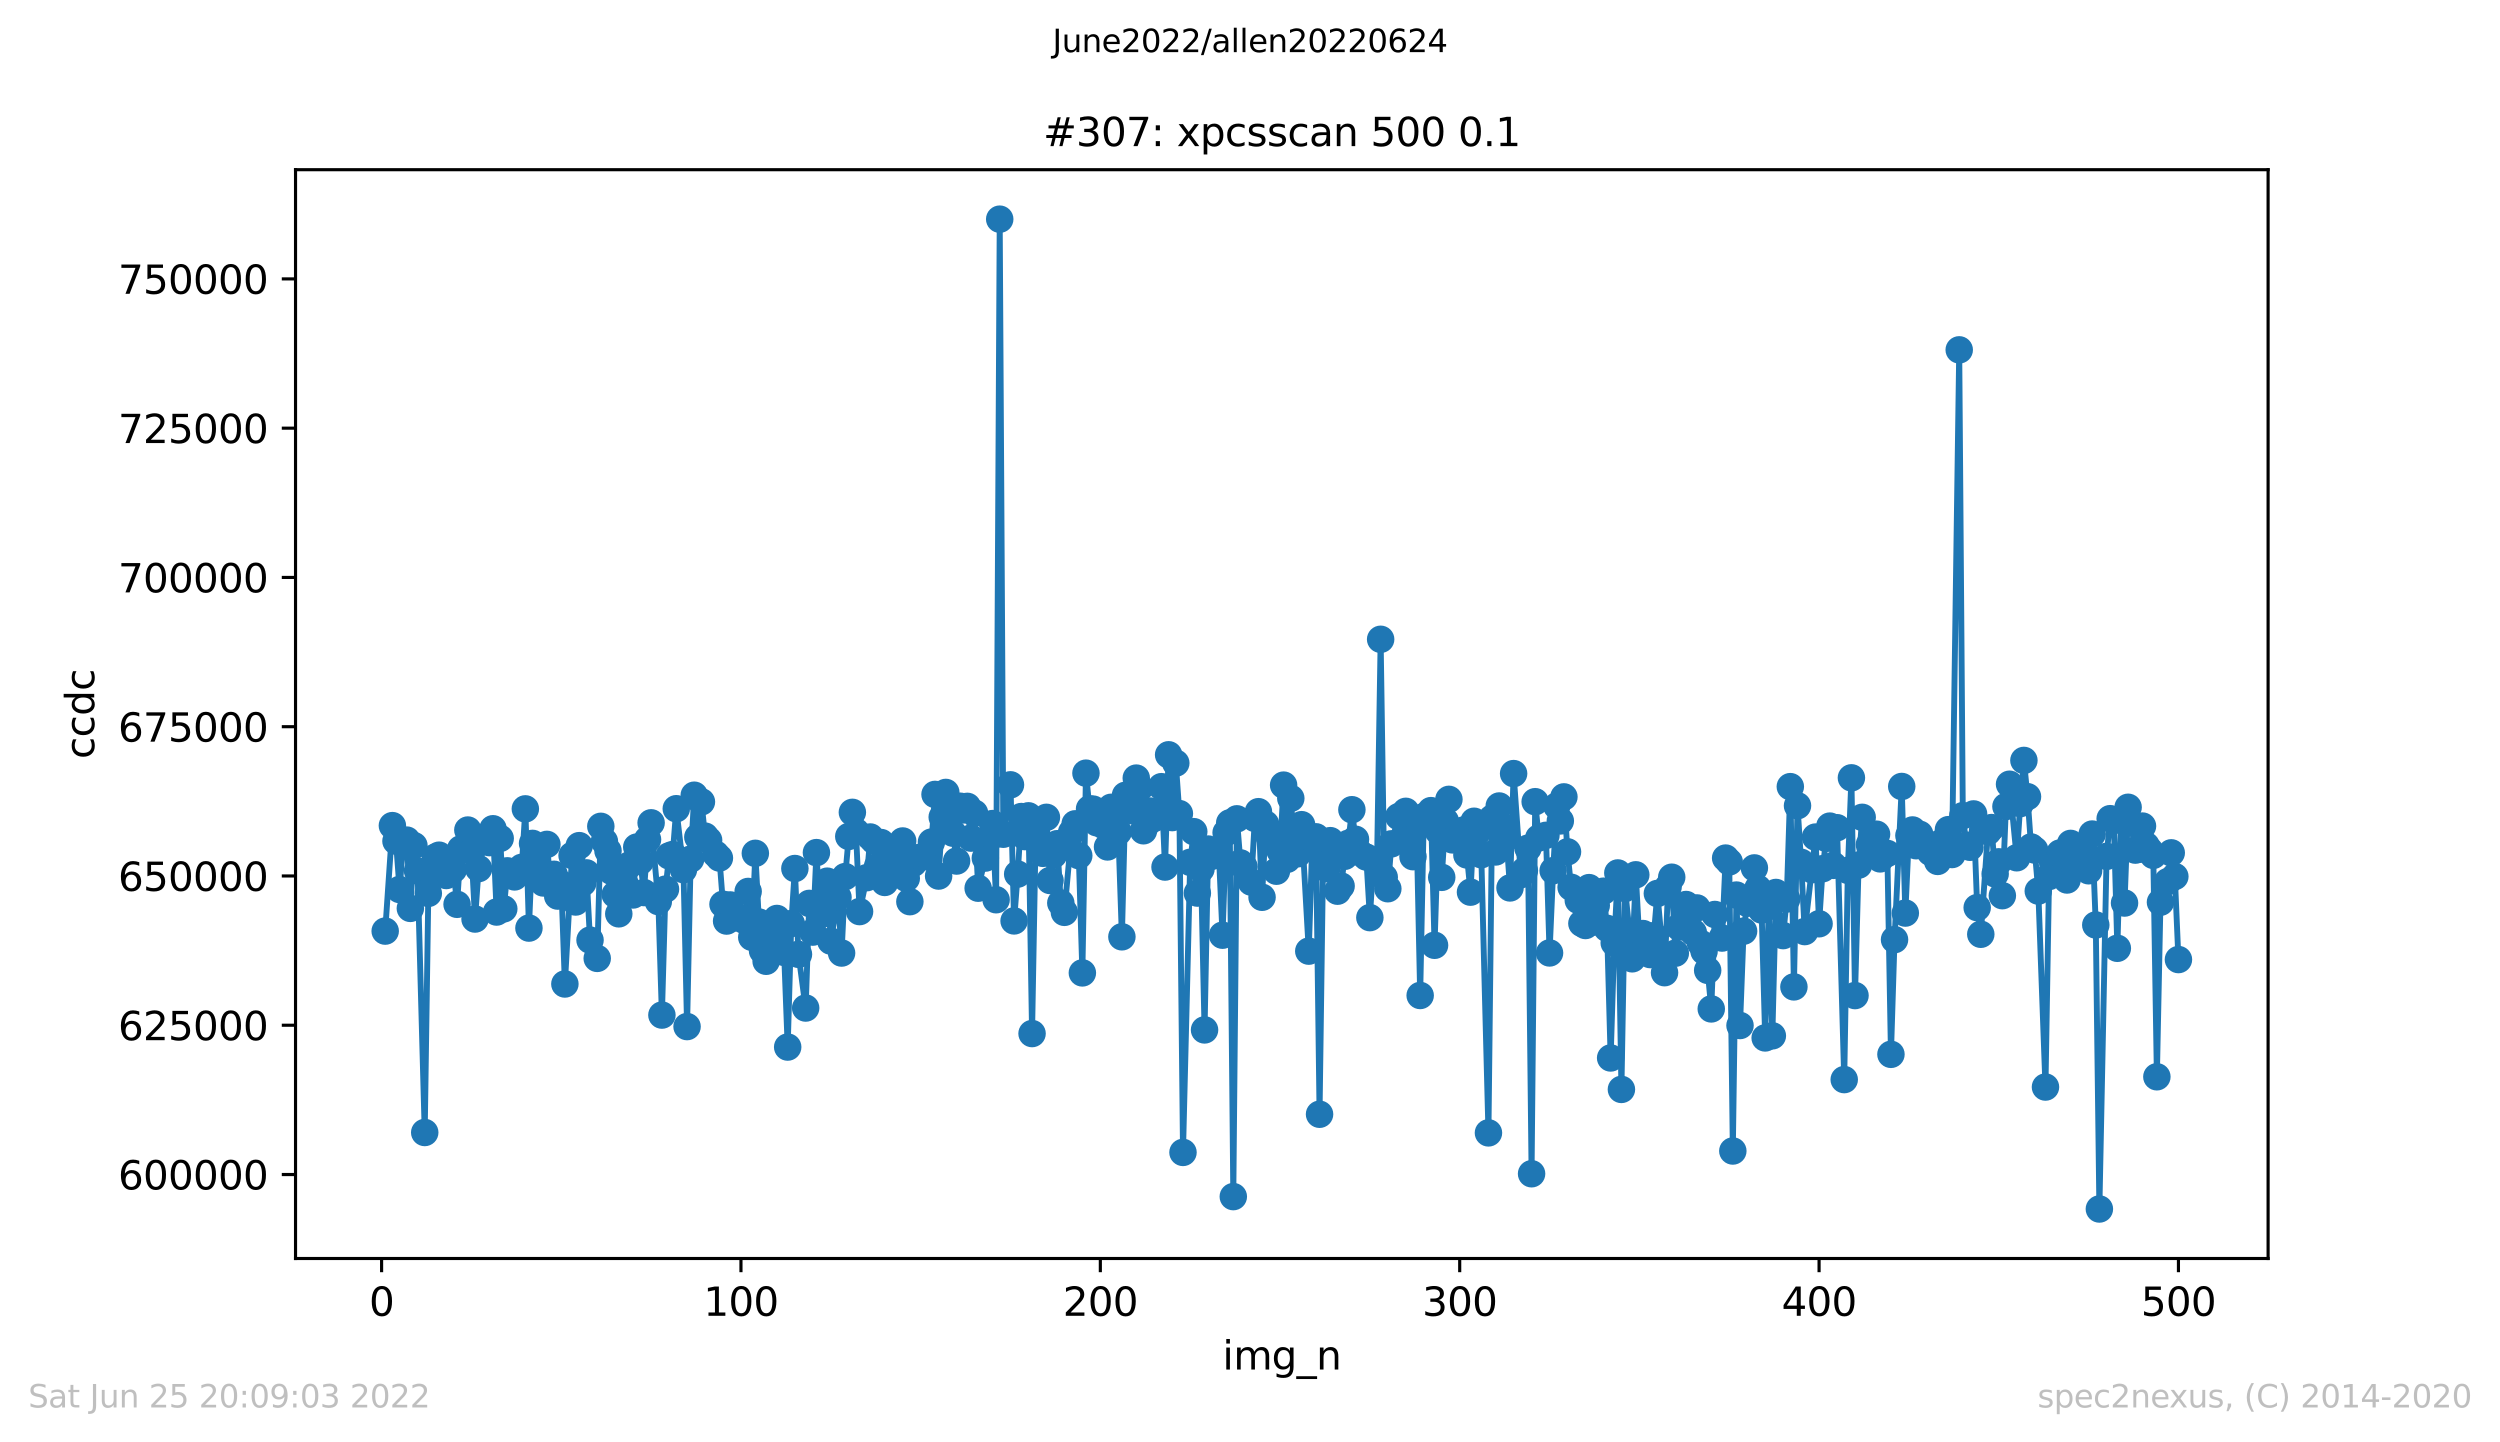 <?xml version="1.0" encoding="utf-8" standalone="no"?>
<!DOCTYPE svg PUBLIC "-//W3C//DTD SVG 1.1//EN"
  "http://www.w3.org/Graphics/SVG/1.1/DTD/svg11.dtd">
<svg xmlns:xlink="http://www.w3.org/1999/xlink" width="636.48pt" height="367.2pt" viewBox="0 0 636.48 367.2" xmlns="http://www.w3.org/2000/svg" version="1.1">
 <defs>
  <style type="text/css">*{stroke-linejoin: round; stroke-linecap: butt}</style>
 </defs>
 <g id="figure_1">
  <g id="patch_1">
   <path d="M 0 367.2 
L 636.48 367.2 
L 636.48 0 
L 0 0 
z
" style="fill: #ffffff"/>
  </g>
  <g id="axes_1">
   <g id="patch_2">
    <path d="M 75.24 320.4 
L 577.44 320.4 
L 577.44 43.2 
L 75.24 43.2 
z
" style="fill: #ffffff"/>
   </g>
   <g id="matplotlib.axis_1">
    <g id="xtick_1">
     <g id="line2d_1">
      <defs>
       <path id="m445f9e069b" d="M 0 0 
L 0 3.5 
" style="stroke: #000000; stroke-width: 0.8"/>
      </defs>
      <g>
       <use xlink:href="#m445f9e069b" x="97.152" y="320.4" style="stroke: #000000; stroke-width: 0.8"/>
      </g>
     </g>
     <g id="text_1">
      <!-- 0 -->
      <g transform="translate(93.971 334.998)scale(0.1 -0.1)">
       <defs>
        <path id="DejaVuSans-30" d="M 2034 4250 
Q 1547 4250 1301 3770 
Q 1056 3291 1056 2328 
Q 1056 1369 1301 889 
Q 1547 409 2034 409 
Q 2525 409 2770 889 
Q 3016 1369 3016 2328 
Q 3016 3291 2770 3770 
Q 2525 4250 2034 4250 
z
M 2034 4750 
Q 2819 4750 3233 4129 
Q 3647 3509 3647 2328 
Q 3647 1150 3233 529 
Q 2819 -91 2034 -91 
Q 1250 -91 836 529 
Q 422 1150 422 2328 
Q 422 3509 836 4129 
Q 1250 4750 2034 4750 
z
" transform="scale(0.016)"/>
       </defs>
       <use xlink:href="#DejaVuSans-30"/>
      </g>
     </g>
    </g>
    <g id="xtick_2">
     <g id="line2d_2">
      <g>
       <use xlink:href="#m445f9e069b" x="188.644" y="320.4" style="stroke: #000000; stroke-width: 0.8"/>
      </g>
     </g>
     <g id="text_2">
      <!-- 100 -->
      <g transform="translate(179.101 334.998)scale(0.1 -0.1)">
       <defs>
        <path id="DejaVuSans-31" d="M 794 531 
L 1825 531 
L 1825 4091 
L 703 3866 
L 703 4441 
L 1819 4666 
L 2450 4666 
L 2450 531 
L 3481 531 
L 3481 0 
L 794 0 
L 794 531 
z
" transform="scale(0.016)"/>
       </defs>
       <use xlink:href="#DejaVuSans-31"/>
       <use xlink:href="#DejaVuSans-30" x="63.623"/>
       <use xlink:href="#DejaVuSans-30" x="127.246"/>
      </g>
     </g>
    </g>
    <g id="xtick_3">
     <g id="line2d_3">
      <g>
       <use xlink:href="#m445f9e069b" x="280.137" y="320.4" style="stroke: #000000; stroke-width: 0.8"/>
      </g>
     </g>
     <g id="text_3">
      <!-- 200 -->
      <g transform="translate(270.593 334.998)scale(0.1 -0.1)">
       <defs>
        <path id="DejaVuSans-32" d="M 1228 531 
L 3431 531 
L 3431 0 
L 469 0 
L 469 531 
Q 828 903 1448 1529 
Q 2069 2156 2228 2338 
Q 2531 2678 2651 2914 
Q 2772 3150 2772 3378 
Q 2772 3750 2511 3984 
Q 2250 4219 1831 4219 
Q 1534 4219 1204 4116 
Q 875 4013 500 3803 
L 500 4441 
Q 881 4594 1212 4672 
Q 1544 4750 1819 4750 
Q 2544 4750 2975 4387 
Q 3406 4025 3406 3419 
Q 3406 3131 3298 2873 
Q 3191 2616 2906 2266 
Q 2828 2175 2409 1742 
Q 1991 1309 1228 531 
z
" transform="scale(0.016)"/>
       </defs>
       <use xlink:href="#DejaVuSans-32"/>
       <use xlink:href="#DejaVuSans-30" x="63.623"/>
       <use xlink:href="#DejaVuSans-30" x="127.246"/>
      </g>
     </g>
    </g>
    <g id="xtick_4">
     <g id="line2d_4">
      <g>
       <use xlink:href="#m445f9e069b" x="371.629" y="320.4" style="stroke: #000000; stroke-width: 0.8"/>
      </g>
     </g>
     <g id="text_4">
      <!-- 300 -->
      <g transform="translate(362.085 334.998)scale(0.1 -0.1)">
       <defs>
        <path id="DejaVuSans-33" d="M 2597 2516 
Q 3050 2419 3304 2112 
Q 3559 1806 3559 1356 
Q 3559 666 3084 287 
Q 2609 -91 1734 -91 
Q 1441 -91 1130 -33 
Q 819 25 488 141 
L 488 750 
Q 750 597 1062 519 
Q 1375 441 1716 441 
Q 2309 441 2620 675 
Q 2931 909 2931 1356 
Q 2931 1769 2642 2001 
Q 2353 2234 1838 2234 
L 1294 2234 
L 1294 2753 
L 1863 2753 
Q 2328 2753 2575 2939 
Q 2822 3125 2822 3475 
Q 2822 3834 2567 4026 
Q 2313 4219 1838 4219 
Q 1578 4219 1281 4162 
Q 984 4106 628 3988 
L 628 4550 
Q 988 4650 1302 4700 
Q 1616 4750 1894 4750 
Q 2613 4750 3031 4423 
Q 3450 4097 3450 3541 
Q 3450 3153 3228 2886 
Q 3006 2619 2597 2516 
z
" transform="scale(0.016)"/>
       </defs>
       <use xlink:href="#DejaVuSans-33"/>
       <use xlink:href="#DejaVuSans-30" x="63.623"/>
       <use xlink:href="#DejaVuSans-30" x="127.246"/>
      </g>
     </g>
    </g>
    <g id="xtick_5">
     <g id="line2d_5">
      <g>
       <use xlink:href="#m445f9e069b" x="463.121" y="320.4" style="stroke: #000000; stroke-width: 0.8"/>
      </g>
     </g>
     <g id="text_5">
      <!-- 400 -->
      <g transform="translate(453.577 334.998)scale(0.1 -0.1)">
       <defs>
        <path id="DejaVuSans-34" d="M 2419 4116 
L 825 1625 
L 2419 1625 
L 2419 4116 
z
M 2253 4666 
L 3047 4666 
L 3047 1625 
L 3713 1625 
L 3713 1100 
L 3047 1100 
L 3047 0 
L 2419 0 
L 2419 1100 
L 313 1100 
L 313 1709 
L 2253 4666 
z
" transform="scale(0.016)"/>
       </defs>
       <use xlink:href="#DejaVuSans-34"/>
       <use xlink:href="#DejaVuSans-30" x="63.623"/>
       <use xlink:href="#DejaVuSans-30" x="127.246"/>
      </g>
     </g>
    </g>
    <g id="xtick_6">
     <g id="line2d_6">
      <g>
       <use xlink:href="#m445f9e069b" x="554.613" y="320.4" style="stroke: #000000; stroke-width: 0.8"/>
      </g>
     </g>
     <g id="text_6">
      <!-- 500 -->
      <g transform="translate(545.069 334.998)scale(0.1 -0.1)">
       <defs>
        <path id="DejaVuSans-35" d="M 691 4666 
L 3169 4666 
L 3169 4134 
L 1269 4134 
L 1269 2991 
Q 1406 3038 1543 3061 
Q 1681 3084 1819 3084 
Q 2600 3084 3056 2656 
Q 3513 2228 3513 1497 
Q 3513 744 3044 326 
Q 2575 -91 1722 -91 
Q 1428 -91 1123 -41 
Q 819 9 494 109 
L 494 744 
Q 775 591 1075 516 
Q 1375 441 1709 441 
Q 2250 441 2565 725 
Q 2881 1009 2881 1497 
Q 2881 1984 2565 2268 
Q 2250 2553 1709 2553 
Q 1456 2553 1204 2497 
Q 953 2441 691 2322 
L 691 4666 
z
" transform="scale(0.016)"/>
       </defs>
       <use xlink:href="#DejaVuSans-35"/>
       <use xlink:href="#DejaVuSans-30" x="63.623"/>
       <use xlink:href="#DejaVuSans-30" x="127.246"/>
      </g>
     </g>
    </g>
    <g id="text_7">
     <!-- img_n -->
     <g transform="translate(311.238 348.677)scale(0.1 -0.1)">
      <defs>
       <path id="DejaVuSans-69" d="M 603 3500 
L 1178 3500 
L 1178 0 
L 603 0 
L 603 3500 
z
M 603 4863 
L 1178 4863 
L 1178 4134 
L 603 4134 
L 603 4863 
z
" transform="scale(0.016)"/>
       <path id="DejaVuSans-6d" d="M 3328 2828 
Q 3544 3216 3844 3400 
Q 4144 3584 4550 3584 
Q 5097 3584 5394 3201 
Q 5691 2819 5691 2113 
L 5691 0 
L 5113 0 
L 5113 2094 
Q 5113 2597 4934 2840 
Q 4756 3084 4391 3084 
Q 3944 3084 3684 2787 
Q 3425 2491 3425 1978 
L 3425 0 
L 2847 0 
L 2847 2094 
Q 2847 2600 2669 2842 
Q 2491 3084 2119 3084 
Q 1678 3084 1418 2786 
Q 1159 2488 1159 1978 
L 1159 0 
L 581 0 
L 581 3500 
L 1159 3500 
L 1159 2956 
Q 1356 3278 1631 3431 
Q 1906 3584 2284 3584 
Q 2666 3584 2933 3390 
Q 3200 3197 3328 2828 
z
" transform="scale(0.016)"/>
       <path id="DejaVuSans-67" d="M 2906 1791 
Q 2906 2416 2648 2759 
Q 2391 3103 1925 3103 
Q 1463 3103 1205 2759 
Q 947 2416 947 1791 
Q 947 1169 1205 825 
Q 1463 481 1925 481 
Q 2391 481 2648 825 
Q 2906 1169 2906 1791 
z
M 3481 434 
Q 3481 -459 3084 -895 
Q 2688 -1331 1869 -1331 
Q 1566 -1331 1297 -1286 
Q 1028 -1241 775 -1147 
L 775 -588 
Q 1028 -725 1275 -790 
Q 1522 -856 1778 -856 
Q 2344 -856 2625 -561 
Q 2906 -266 2906 331 
L 2906 616 
Q 2728 306 2450 153 
Q 2172 0 1784 0 
Q 1141 0 747 490 
Q 353 981 353 1791 
Q 353 2603 747 3093 
Q 1141 3584 1784 3584 
Q 2172 3584 2450 3431 
Q 2728 3278 2906 2969 
L 2906 3500 
L 3481 3500 
L 3481 434 
z
" transform="scale(0.016)"/>
       <path id="DejaVuSans-5f" d="M 3263 -1063 
L 3263 -1509 
L -63 -1509 
L -63 -1063 
L 3263 -1063 
z
" transform="scale(0.016)"/>
       <path id="DejaVuSans-6e" d="M 3513 2113 
L 3513 0 
L 2938 0 
L 2938 2094 
Q 2938 2591 2744 2837 
Q 2550 3084 2163 3084 
Q 1697 3084 1428 2787 
Q 1159 2491 1159 1978 
L 1159 0 
L 581 0 
L 581 3500 
L 1159 3500 
L 1159 2956 
Q 1366 3272 1645 3428 
Q 1925 3584 2291 3584 
Q 2894 3584 3203 3211 
Q 3513 2838 3513 2113 
z
" transform="scale(0.016)"/>
      </defs>
      <use xlink:href="#DejaVuSans-69"/>
      <use xlink:href="#DejaVuSans-6d" x="27.783"/>
      <use xlink:href="#DejaVuSans-67" x="125.195"/>
      <use xlink:href="#DejaVuSans-5f" x="188.672"/>
      <use xlink:href="#DejaVuSans-6e" x="238.672"/>
     </g>
    </g>
   </g>
   <g id="matplotlib.axis_2">
    <g id="ytick_1">
     <g id="line2d_7">
      <defs>
       <path id="mfe62e6fe85" d="M 0 0 
L -3.5 0 
" style="stroke: #000000; stroke-width: 0.8"/>
      </defs>
      <g>
       <use xlink:href="#mfe62e6fe85" x="75.24" y="299.026" style="stroke: #000000; stroke-width: 0.8"/>
      </g>
     </g>
     <g id="text_8">
      <!-- 600000 -->
      <g transform="translate(30.065 302.825)scale(0.1 -0.1)">
       <defs>
        <path id="DejaVuSans-36" d="M 2113 2584 
Q 1688 2584 1439 2293 
Q 1191 2003 1191 1497 
Q 1191 994 1439 701 
Q 1688 409 2113 409 
Q 2538 409 2786 701 
Q 3034 994 3034 1497 
Q 3034 2003 2786 2293 
Q 2538 2584 2113 2584 
z
M 3366 4563 
L 3366 3988 
Q 3128 4100 2886 4159 
Q 2644 4219 2406 4219 
Q 1781 4219 1451 3797 
Q 1122 3375 1075 2522 
Q 1259 2794 1537 2939 
Q 1816 3084 2150 3084 
Q 2853 3084 3261 2657 
Q 3669 2231 3669 1497 
Q 3669 778 3244 343 
Q 2819 -91 2113 -91 
Q 1303 -91 875 529 
Q 447 1150 447 2328 
Q 447 3434 972 4092 
Q 1497 4750 2381 4750 
Q 2619 4750 2861 4703 
Q 3103 4656 3366 4563 
z
" transform="scale(0.016)"/>
       </defs>
       <use xlink:href="#DejaVuSans-36"/>
       <use xlink:href="#DejaVuSans-30" x="63.623"/>
       <use xlink:href="#DejaVuSans-30" x="127.246"/>
       <use xlink:href="#DejaVuSans-30" x="190.869"/>
       <use xlink:href="#DejaVuSans-30" x="254.492"/>
       <use xlink:href="#DejaVuSans-30" x="318.115"/>
      </g>
     </g>
    </g>
    <g id="ytick_2">
     <g id="line2d_8">
      <g>
       <use xlink:href="#mfe62e6fe85" x="75.24" y="261.022" style="stroke: #000000; stroke-width: 0.8"/>
      </g>
     </g>
     <g id="text_9">
      <!-- 625000 -->
      <g transform="translate(30.065 264.822)scale(0.1 -0.1)">
       <use xlink:href="#DejaVuSans-36"/>
       <use xlink:href="#DejaVuSans-32" x="63.623"/>
       <use xlink:href="#DejaVuSans-35" x="127.246"/>
       <use xlink:href="#DejaVuSans-30" x="190.869"/>
       <use xlink:href="#DejaVuSans-30" x="254.492"/>
       <use xlink:href="#DejaVuSans-30" x="318.115"/>
      </g>
     </g>
    </g>
    <g id="ytick_3">
     <g id="line2d_9">
      <g>
       <use xlink:href="#mfe62e6fe85" x="75.24" y="223.019" style="stroke: #000000; stroke-width: 0.8"/>
      </g>
     </g>
     <g id="text_10">
      <!-- 650000 -->
      <g transform="translate(30.065 226.818)scale(0.1 -0.1)">
       <use xlink:href="#DejaVuSans-36"/>
       <use xlink:href="#DejaVuSans-35" x="63.623"/>
       <use xlink:href="#DejaVuSans-30" x="127.246"/>
       <use xlink:href="#DejaVuSans-30" x="190.869"/>
       <use xlink:href="#DejaVuSans-30" x="254.492"/>
       <use xlink:href="#DejaVuSans-30" x="318.115"/>
      </g>
     </g>
    </g>
    <g id="ytick_4">
     <g id="line2d_10">
      <g>
       <use xlink:href="#mfe62e6fe85" x="75.24" y="185.016" style="stroke: #000000; stroke-width: 0.8"/>
      </g>
     </g>
     <g id="text_11">
      <!-- 675000 -->
      <g transform="translate(30.065 188.815)scale(0.1 -0.1)">
       <defs>
        <path id="DejaVuSans-37" d="M 525 4666 
L 3525 4666 
L 3525 4397 
L 1831 0 
L 1172 0 
L 2766 4134 
L 525 4134 
L 525 4666 
z
" transform="scale(0.016)"/>
       </defs>
       <use xlink:href="#DejaVuSans-36"/>
       <use xlink:href="#DejaVuSans-37" x="63.623"/>
       <use xlink:href="#DejaVuSans-35" x="127.246"/>
       <use xlink:href="#DejaVuSans-30" x="190.869"/>
       <use xlink:href="#DejaVuSans-30" x="254.492"/>
       <use xlink:href="#DejaVuSans-30" x="318.115"/>
      </g>
     </g>
    </g>
    <g id="ytick_5">
     <g id="line2d_11">
      <g>
       <use xlink:href="#mfe62e6fe85" x="75.24" y="147.013" style="stroke: #000000; stroke-width: 0.8"/>
      </g>
     </g>
     <g id="text_12">
      <!-- 700000 -->
      <g transform="translate(30.065 150.812)scale(0.1 -0.1)">
       <use xlink:href="#DejaVuSans-37"/>
       <use xlink:href="#DejaVuSans-30" x="63.623"/>
       <use xlink:href="#DejaVuSans-30" x="127.246"/>
       <use xlink:href="#DejaVuSans-30" x="190.869"/>
       <use xlink:href="#DejaVuSans-30" x="254.492"/>
       <use xlink:href="#DejaVuSans-30" x="318.115"/>
      </g>
     </g>
    </g>
    <g id="ytick_6">
     <g id="line2d_12">
      <g>
       <use xlink:href="#mfe62e6fe85" x="75.24" y="109.009" style="stroke: #000000; stroke-width: 0.8"/>
      </g>
     </g>
     <g id="text_13">
      <!-- 725000 -->
      <g transform="translate(30.065 112.808)scale(0.1 -0.1)">
       <use xlink:href="#DejaVuSans-37"/>
       <use xlink:href="#DejaVuSans-32" x="63.623"/>
       <use xlink:href="#DejaVuSans-35" x="127.246"/>
       <use xlink:href="#DejaVuSans-30" x="190.869"/>
       <use xlink:href="#DejaVuSans-30" x="254.492"/>
       <use xlink:href="#DejaVuSans-30" x="318.115"/>
      </g>
     </g>
    </g>
    <g id="ytick_7">
     <g id="line2d_13">
      <g>
       <use xlink:href="#mfe62e6fe85" x="75.24" y="71.006" style="stroke: #000000; stroke-width: 0.8"/>
      </g>
     </g>
     <g id="text_14">
      <!-- 750000 -->
      <g transform="translate(30.065 74.805)scale(0.1 -0.1)">
       <use xlink:href="#DejaVuSans-37"/>
       <use xlink:href="#DejaVuSans-35" x="63.623"/>
       <use xlink:href="#DejaVuSans-30" x="127.246"/>
       <use xlink:href="#DejaVuSans-30" x="190.869"/>
       <use xlink:href="#DejaVuSans-30" x="254.492"/>
       <use xlink:href="#DejaVuSans-30" x="318.115"/>
      </g>
     </g>
    </g>
    <g id="text_15">
     <!-- ccdc -->
     <g transform="translate(23.985 193.222)rotate(-90)scale(0.1 -0.1)">
      <defs>
       <path id="DejaVuSans-63" d="M 3122 3366 
L 3122 2828 
Q 2878 2963 2633 3030 
Q 2388 3097 2138 3097 
Q 1578 3097 1268 2742 
Q 959 2388 959 1747 
Q 959 1106 1268 751 
Q 1578 397 2138 397 
Q 2388 397 2633 464 
Q 2878 531 3122 666 
L 3122 134 
Q 2881 22 2623 -34 
Q 2366 -91 2075 -91 
Q 1284 -91 818 406 
Q 353 903 353 1747 
Q 353 2603 823 3093 
Q 1294 3584 2113 3584 
Q 2378 3584 2631 3529 
Q 2884 3475 3122 3366 
z
" transform="scale(0.016)"/>
       <path id="DejaVuSans-64" d="M 2906 2969 
L 2906 4863 
L 3481 4863 
L 3481 0 
L 2906 0 
L 2906 525 
Q 2725 213 2448 61 
Q 2172 -91 1784 -91 
Q 1150 -91 751 415 
Q 353 922 353 1747 
Q 353 2572 751 3078 
Q 1150 3584 1784 3584 
Q 2172 3584 2448 3432 
Q 2725 3281 2906 2969 
z
M 947 1747 
Q 947 1113 1208 752 
Q 1469 391 1925 391 
Q 2381 391 2643 752 
Q 2906 1113 2906 1747 
Q 2906 2381 2643 2742 
Q 2381 3103 1925 3103 
Q 1469 3103 1208 2742 
Q 947 2381 947 1747 
z
" transform="scale(0.016)"/>
      </defs>
      <use xlink:href="#DejaVuSans-63"/>
      <use xlink:href="#DejaVuSans-63" x="54.98"/>
      <use xlink:href="#DejaVuSans-64" x="109.961"/>
      <use xlink:href="#DejaVuSans-63" x="173.438"/>
     </g>
    </g>
   </g>
   <g id="line2d_14">
    <path d="M 98.067 237.05 
L 99.897 210.197 
L 100.812 214.136 
L 101.727 226.458 
L 102.642 214.754 
L 103.557 213.882 
L 104.472 231.266 
L 105.387 215.286 
L 106.302 221.707 
L 108.131 288.323 
L 109.046 227.455 
L 109.961 222.226 
L 110.876 218.191 
L 111.791 217.723 
L 112.706 220.566 
L 113.621 222.898 
L 115.451 221.344 
L 116.366 230.232 
L 117.281 216.138 
L 118.196 215.944 
L 119.11 211.322 
L 120.025 216.77 
L 120.94 233.978 
L 121.855 221.136 
L 123.685 213.012 
L 124.6 214.528 
L 125.515 210.995 
L 126.43 232.198 
L 127.345 213.442 
L 128.26 231.387 
L 129.175 221.706 
L 131.004 223.255 
L 132.834 220.815 
L 133.749 205.933 
L 134.664 236.284 
L 135.579 214.721 
L 136.494 220.734 
L 138.324 224.796 
L 139.239 214.973 
L 140.154 224.849 
L 141.069 222.589 
L 141.983 228.134 
L 142.898 225.068 
L 143.813 250.514 
L 145.643 217.79 
L 146.558 229.642 
L 147.473 215.295 
L 148.388 224.77 
L 149.303 222.232 
L 150.218 239.344 
L 152.048 243.997 
L 152.963 210.376 
L 153.877 214.21 
L 154.792 216.635 
L 155.707 221.849 
L 156.622 227.733 
L 157.537 232.654 
L 159.367 225.506 
L 160.282 220.196 
L 161.197 227.847 
L 162.112 215.657 
L 163.027 219.299 
L 163.942 227.238 
L 164.856 213.737 
L 165.771 209.482 
L 167.601 229.536 
L 168.516 258.431 
L 169.431 226.37 
L 170.346 217.902 
L 171.261 217.56 
L 172.176 205.893 
L 174.006 221.409 
L 174.921 261.357 
L 175.836 218.731 
L 176.75 202.455 
L 177.665 213.129 
L 178.58 204.141 
L 179.495 212.872 
L 180.41 213.915 
L 182.24 217.472 
L 183.155 218.444 
L 184.07 230.222 
L 184.985 234.493 
L 185.9 230.392 
L 186.815 233.716 
L 187.73 233.472 
L 189.559 234.355 
L 190.474 226.958 
L 191.389 238.623 
L 192.304 217.249 
L 193.219 234.738 
L 194.134 242.044 
L 195.049 244.734 
L 195.964 238.099 
L 197.794 233.835 
L 198.709 236.599 
L 199.623 242.471 
L 200.538 266.572 
L 201.453 235.133 
L 202.368 221.119 
L 203.283 242.965 
L 205.113 256.637 
L 206.028 230 
L 206.943 237.305 
L 207.858 217.068 
L 208.773 232.981 
L 209.688 229.902 
L 210.603 224.34 
L 211.517 239.599 
L 213.347 228.435 
L 214.262 242.636 
L 215.177 223.171 
L 216.092 212.95 
L 217.007 206.816 
L 217.922 211.705 
L 218.837 232.082 
L 220.667 223.452 
L 221.582 213.093 
L 222.496 214.034 
L 223.411 220.582 
L 224.326 214.503 
L 225.241 224.661 
L 226.156 221.981 
L 227.986 217.922 
L 228.901 216.931 
L 229.816 214.107 
L 230.731 223.624 
L 231.646 229.556 
L 232.561 219.789 
L 233.476 218.451 
L 234.39 218.231 
L 236.22 218.159 
L 237.135 214.389 
L 238.05 202.253 
L 238.965 223.037 
L 239.88 208.031 
L 240.795 201.748 
L 242.625 212.121 
L 243.54 219.214 
L 244.455 205.261 
L 245.37 206.197 
L 246.284 205.294 
L 247.199 213.378 
L 248.114 207.021 
L 249.029 226.129 
L 250.859 218.459 
L 251.774 213.537 
L 252.689 209.678 
L 253.604 229.065 
L 254.519 55.8 
L 255.434 212.39 
L 257.263 199.81 
L 258.178 234.458 
L 259.093 222.539 
L 260.008 207.889 
L 260.923 212.988 
L 261.838 207.702 
L 262.753 263.135 
L 263.668 212.638 
L 265.498 217.253 
L 266.413 208.085 
L 267.328 224.167 
L 268.243 217.63 
L 269.157 214.803 
L 270.072 229.899 
L 270.987 232.275 
L 272.817 211.921 
L 273.732 209.742 
L 274.647 217.842 
L 275.562 247.692 
L 276.477 196.844 
L 277.392 205.93 
L 278.307 205.998 
L 279.222 209.47 
L 281.051 210.235 
L 281.966 215.622 
L 282.881 205.536 
L 283.796 207.772 
L 284.711 211.798 
L 285.626 238.505 
L 286.541 202.472 
L 288.371 206.418 
L 289.286 198.098 
L 290.201 200.597 
L 291.116 211.51 
L 292.03 209.616 
L 292.945 206.495 
L 293.86 208.342 
L 295.69 200.283 
L 296.605 220.745 
L 297.52 192.164 
L 298.435 208.151 
L 299.35 194.281 
L 300.265 207.137 
L 301.18 293.394 
L 303.01 219.541 
L 303.924 211.732 
L 304.839 227.371 
L 305.754 221.253 
L 306.669 262.208 
L 307.584 216.16 
L 308.499 218.015 
L 310.329 217.658 
L 311.244 238.096 
L 312.159 211.994 
L 313.074 209.496 
L 313.989 304.647 
L 314.903 208.468 
L 315.818 219.692 
L 316.733 220.687 
L 318.563 224.577 
L 319.478 208.356 
L 320.393 206.649 
L 321.308 228.441 
L 322.223 209.806 
L 323.138 212.97 
L 324.968 221.806 
L 325.883 216.612 
L 326.797 199.886 
L 327.712 218.775 
L 328.627 203.247 
L 329.542 216.121 
L 330.457 217.355 
L 331.372 209.955 
L 333.202 242.153 
L 334.117 213.73 
L 335.032 213.044 
L 335.947 283.68 
L 336.862 217.591 
L 337.777 221.174 
L 338.691 214.023 
L 340.521 226.892 
L 341.436 225.573 
L 342.351 218.009 
L 343.266 214.703 
L 344.181 206.149 
L 345.096 213.67 
L 346.011 216.975 
L 347.841 218.193 
L 348.756 233.619 
L 349.67 218.933 
L 350.585 219.388 
L 351.5 162.76 
L 352.415 223.34 
L 353.33 226.263 
L 354.245 214.836 
L 356.075 207.9 
L 356.99 213.622 
L 357.905 206.558 
L 358.82 213.594 
L 359.735 218.103 
L 360.65 210.679 
L 361.564 253.44 
L 362.479 207.877 
L 364.309 206.381 
L 365.224 240.662 
L 366.139 211.586 
L 367.054 223.366 
L 367.969 209.026 
L 368.884 203.51 
L 369.799 213.83 
L 371.629 211.889 
L 372.543 211.34 
L 373.458 217.664 
L 374.373 227.136 
L 375.288 209.083 
L 376.203 211.766 
L 377.118 217.611 
L 378.948 288.421 
L 379.863 208.303 
L 380.778 216.901 
L 381.693 205.2 
L 382.608 210.439 
L 383.523 213.348 
L 384.437 226.059 
L 385.352 196.95 
L 387.182 222.697 
L 388.097 221.666 
L 389.012 215.932 
L 389.927 298.827 
L 390.842 204.104 
L 391.757 213.333 
L 393.587 212.667 
L 394.502 242.611 
L 395.417 221.672 
L 396.331 205.202 
L 397.246 209.004 
L 398.161 202.883 
L 399.076 216.867 
L 399.991 225.894 
L 401.821 229.221 
L 402.736 235.101 
L 403.651 235.624 
L 404.566 225.983 
L 405.481 234.761 
L 406.396 230.518 
L 408.225 226.892 
L 409.14 236.355 
L 410.055 269.348 
L 410.97 240.051 
L 411.885 222.247 
L 412.8 277.356 
L 413.715 226.21 
L 415.545 244.105 
L 416.46 222.72 
L 417.375 239.57 
L 418.29 237.673 
L 419.204 240.011 
L 420.119 243.026 
L 421.034 238.217 
L 421.949 227.472 
L 423.779 247.638 
L 424.694 225.748 
L 425.609 223.331 
L 426.524 242.678 
L 427.439 236.016 
L 428.354 235.913 
L 429.269 230.284 
L 431.098 237.406 
L 432.013 231.156 
L 432.928 240.13 
L 433.843 242.18 
L 434.758 247.042 
L 435.673 256.86 
L 436.588 232.821 
L 438.418 238.821 
L 439.333 218.46 
L 440.248 219.439 
L 441.163 293.036 
L 442.077 227.876 
L 442.992 261.086 
L 443.907 237.064 
L 444.822 229.965 
L 446.652 220.964 
L 448.482 231.678 
L 449.397 264.247 
L 450.312 230.831 
L 451.227 263.709 
L 452.142 227.216 
L 453.971 238.198 
L 454.886 228.879 
L 455.801 200.275 
L 456.716 251.254 
L 457.631 205.13 
L 458.546 219.538 
L 459.461 237.172 
L 462.206 213.111 
L 463.121 235.182 
L 464.036 221.163 
L 464.95 213.441 
L 465.865 210.32 
L 466.78 220.31 
L 467.695 210.727 
L 469.525 274.854 
L 470.44 221.586 
L 471.355 198.031 
L 472.27 253.464 
L 473.185 220.248 
L 474.1 208.085 
L 475.93 215.02 
L 476.844 212.515 
L 477.759 212.381 
L 478.674 218.664 
L 479.589 217.364 
L 480.504 217.275 
L 481.419 268.424 
L 482.334 239.224 
L 484.164 200.231 
L 485.079 232.459 
L 485.994 212.72 
L 486.909 211.303 
L 487.824 215.312 
L 488.738 212.398 
L 491.483 217.002 
L 492.398 217.381 
L 493.313 219.309 
L 494.228 214.506 
L 495.143 214.368 
L 496.058 211.22 
L 496.973 217.554 
L 498.803 89.071 
L 499.717 207.67 
L 500.632 215.166 
L 501.547 215.71 
L 502.462 207.22 
L 503.377 231.071 
L 504.292 237.857 
L 506.122 211.755 
L 507.037 210.691 
L 507.952 222.487 
L 508.867 219.413 
L 509.782 228.033 
L 510.697 205.332 
L 511.611 199.659 
L 513.441 218.381 
L 514.356 204.591 
L 515.271 193.6 
L 516.186 202.83 
L 517.101 215.63 
L 518.016 216.404 
L 518.931 226.861 
L 520.761 276.751 
L 521.676 223.157 
L 522.591 219.675 
L 523.505 220.894 
L 524.42 217.176 
L 525.335 218.383 
L 526.25 224.038 
L 527.165 214.724 
L 528.995 220.798 
L 529.91 218.862 
L 530.825 217.197 
L 531.74 221.692 
L 532.655 212.343 
L 533.57 235.493 
L 534.484 307.8 
L 536.314 218.024 
L 537.229 208.43 
L 538.144 208.768 
L 539.059 241.429 
L 539.974 208.894 
L 540.889 229.905 
L 541.804 205.527 
L 543.634 216.431 
L 544.549 216.226 
L 545.464 210.312 
L 546.378 215.248 
L 548.208 217.769 
L 549.123 274.138 
L 550.038 229.7 
L 551.868 224.457 
L 552.783 217.126 
L 553.698 223.148 
L 554.613 244.296 
L 554.613 244.296 
" clip-path="url(#p0cbe9d7339)" style="fill: none; stroke: #1f77b4; stroke-width: 1.5; stroke-linecap: square"/>
    <defs>
     <path id="m274a0a43d9" d="M 0 3 
C 0.796 3 1.559 2.684 2.121 2.121 
C 2.684 1.559 3 0.796 3 0 
C 3 -0.796 2.684 -1.559 2.121 -2.121 
C 1.559 -2.684 0.796 -3 0 -3 
C -0.796 -3 -1.559 -2.684 -2.121 -2.121 
C -2.684 -1.559 -3 -0.796 -3 0 
C -3 0.796 -2.684 1.559 -2.121 2.121 
C -1.559 2.684 -0.796 3 0 3 
z
" style="stroke: #1f77b4"/>
    </defs>
    <g clip-path="url(#p0cbe9d7339)">
     <use xlink:href="#m274a0a43d9" x="98.067" y="237.05" style="fill: #1f77b4; stroke: #1f77b4"/>
     <use xlink:href="#m274a0a43d9" x="99.897" y="210.197" style="fill: #1f77b4; stroke: #1f77b4"/>
     <use xlink:href="#m274a0a43d9" x="100.812" y="214.136" style="fill: #1f77b4; stroke: #1f77b4"/>
     <use xlink:href="#m274a0a43d9" x="101.727" y="226.458" style="fill: #1f77b4; stroke: #1f77b4"/>
     <use xlink:href="#m274a0a43d9" x="102.642" y="214.754" style="fill: #1f77b4; stroke: #1f77b4"/>
     <use xlink:href="#m274a0a43d9" x="103.557" y="213.882" style="fill: #1f77b4; stroke: #1f77b4"/>
     <use xlink:href="#m274a0a43d9" x="104.472" y="231.266" style="fill: #1f77b4; stroke: #1f77b4"/>
     <use xlink:href="#m274a0a43d9" x="105.387" y="215.286" style="fill: #1f77b4; stroke: #1f77b4"/>
     <use xlink:href="#m274a0a43d9" x="106.302" y="221.707" style="fill: #1f77b4; stroke: #1f77b4"/>
     <use xlink:href="#m274a0a43d9" x="108.131" y="288.323" style="fill: #1f77b4; stroke: #1f77b4"/>
     <use xlink:href="#m274a0a43d9" x="109.046" y="227.455" style="fill: #1f77b4; stroke: #1f77b4"/>
     <use xlink:href="#m274a0a43d9" x="109.961" y="222.226" style="fill: #1f77b4; stroke: #1f77b4"/>
     <use xlink:href="#m274a0a43d9" x="110.876" y="218.191" style="fill: #1f77b4; stroke: #1f77b4"/>
     <use xlink:href="#m274a0a43d9" x="111.791" y="217.723" style="fill: #1f77b4; stroke: #1f77b4"/>
     <use xlink:href="#m274a0a43d9" x="112.706" y="220.566" style="fill: #1f77b4; stroke: #1f77b4"/>
     <use xlink:href="#m274a0a43d9" x="113.621" y="222.898" style="fill: #1f77b4; stroke: #1f77b4"/>
     <use xlink:href="#m274a0a43d9" x="115.451" y="221.344" style="fill: #1f77b4; stroke: #1f77b4"/>
     <use xlink:href="#m274a0a43d9" x="116.366" y="230.232" style="fill: #1f77b4; stroke: #1f77b4"/>
     <use xlink:href="#m274a0a43d9" x="117.281" y="216.138" style="fill: #1f77b4; stroke: #1f77b4"/>
     <use xlink:href="#m274a0a43d9" x="118.196" y="215.944" style="fill: #1f77b4; stroke: #1f77b4"/>
     <use xlink:href="#m274a0a43d9" x="119.11" y="211.322" style="fill: #1f77b4; stroke: #1f77b4"/>
     <use xlink:href="#m274a0a43d9" x="120.025" y="216.77" style="fill: #1f77b4; stroke: #1f77b4"/>
     <use xlink:href="#m274a0a43d9" x="120.94" y="233.978" style="fill: #1f77b4; stroke: #1f77b4"/>
     <use xlink:href="#m274a0a43d9" x="121.855" y="221.136" style="fill: #1f77b4; stroke: #1f77b4"/>
     <use xlink:href="#m274a0a43d9" x="123.685" y="213.012" style="fill: #1f77b4; stroke: #1f77b4"/>
     <use xlink:href="#m274a0a43d9" x="124.6" y="214.528" style="fill: #1f77b4; stroke: #1f77b4"/>
     <use xlink:href="#m274a0a43d9" x="125.515" y="210.995" style="fill: #1f77b4; stroke: #1f77b4"/>
     <use xlink:href="#m274a0a43d9" x="126.43" y="232.198" style="fill: #1f77b4; stroke: #1f77b4"/>
     <use xlink:href="#m274a0a43d9" x="127.345" y="213.442" style="fill: #1f77b4; stroke: #1f77b4"/>
     <use xlink:href="#m274a0a43d9" x="128.26" y="231.387" style="fill: #1f77b4; stroke: #1f77b4"/>
     <use xlink:href="#m274a0a43d9" x="129.175" y="221.706" style="fill: #1f77b4; stroke: #1f77b4"/>
     <use xlink:href="#m274a0a43d9" x="131.004" y="223.255" style="fill: #1f77b4; stroke: #1f77b4"/>
     <use xlink:href="#m274a0a43d9" x="131.919" y="222.04" style="fill: #1f77b4; stroke: #1f77b4"/>
     <use xlink:href="#m274a0a43d9" x="132.834" y="220.815" style="fill: #1f77b4; stroke: #1f77b4"/>
     <use xlink:href="#m274a0a43d9" x="133.749" y="205.933" style="fill: #1f77b4; stroke: #1f77b4"/>
     <use xlink:href="#m274a0a43d9" x="134.664" y="236.284" style="fill: #1f77b4; stroke: #1f77b4"/>
     <use xlink:href="#m274a0a43d9" x="135.579" y="214.721" style="fill: #1f77b4; stroke: #1f77b4"/>
     <use xlink:href="#m274a0a43d9" x="136.494" y="220.734" style="fill: #1f77b4; stroke: #1f77b4"/>
     <use xlink:href="#m274a0a43d9" x="138.324" y="224.796" style="fill: #1f77b4; stroke: #1f77b4"/>
     <use xlink:href="#m274a0a43d9" x="139.239" y="214.973" style="fill: #1f77b4; stroke: #1f77b4"/>
     <use xlink:href="#m274a0a43d9" x="140.154" y="224.849" style="fill: #1f77b4; stroke: #1f77b4"/>
     <use xlink:href="#m274a0a43d9" x="141.069" y="222.589" style="fill: #1f77b4; stroke: #1f77b4"/>
     <use xlink:href="#m274a0a43d9" x="141.983" y="228.134" style="fill: #1f77b4; stroke: #1f77b4"/>
     <use xlink:href="#m274a0a43d9" x="142.898" y="225.068" style="fill: #1f77b4; stroke: #1f77b4"/>
     <use xlink:href="#m274a0a43d9" x="143.813" y="250.514" style="fill: #1f77b4; stroke: #1f77b4"/>
     <use xlink:href="#m274a0a43d9" x="145.643" y="217.79" style="fill: #1f77b4; stroke: #1f77b4"/>
     <use xlink:href="#m274a0a43d9" x="146.558" y="229.642" style="fill: #1f77b4; stroke: #1f77b4"/>
     <use xlink:href="#m274a0a43d9" x="147.473" y="215.295" style="fill: #1f77b4; stroke: #1f77b4"/>
     <use xlink:href="#m274a0a43d9" x="148.388" y="224.77" style="fill: #1f77b4; stroke: #1f77b4"/>
     <use xlink:href="#m274a0a43d9" x="149.303" y="222.232" style="fill: #1f77b4; stroke: #1f77b4"/>
     <use xlink:href="#m274a0a43d9" x="150.218" y="239.344" style="fill: #1f77b4; stroke: #1f77b4"/>
     <use xlink:href="#m274a0a43d9" x="152.048" y="243.997" style="fill: #1f77b4; stroke: #1f77b4"/>
     <use xlink:href="#m274a0a43d9" x="152.963" y="210.376" style="fill: #1f77b4; stroke: #1f77b4"/>
     <use xlink:href="#m274a0a43d9" x="153.877" y="214.21" style="fill: #1f77b4; stroke: #1f77b4"/>
     <use xlink:href="#m274a0a43d9" x="154.792" y="216.635" style="fill: #1f77b4; stroke: #1f77b4"/>
     <use xlink:href="#m274a0a43d9" x="155.707" y="221.849" style="fill: #1f77b4; stroke: #1f77b4"/>
     <use xlink:href="#m274a0a43d9" x="156.622" y="227.733" style="fill: #1f77b4; stroke: #1f77b4"/>
     <use xlink:href="#m274a0a43d9" x="157.537" y="232.654" style="fill: #1f77b4; stroke: #1f77b4"/>
     <use xlink:href="#m274a0a43d9" x="159.367" y="225.506" style="fill: #1f77b4; stroke: #1f77b4"/>
     <use xlink:href="#m274a0a43d9" x="160.282" y="220.196" style="fill: #1f77b4; stroke: #1f77b4"/>
     <use xlink:href="#m274a0a43d9" x="161.197" y="227.847" style="fill: #1f77b4; stroke: #1f77b4"/>
     <use xlink:href="#m274a0a43d9" x="162.112" y="215.657" style="fill: #1f77b4; stroke: #1f77b4"/>
     <use xlink:href="#m274a0a43d9" x="163.027" y="219.299" style="fill: #1f77b4; stroke: #1f77b4"/>
     <use xlink:href="#m274a0a43d9" x="163.942" y="227.238" style="fill: #1f77b4; stroke: #1f77b4"/>
     <use xlink:href="#m274a0a43d9" x="164.856" y="213.737" style="fill: #1f77b4; stroke: #1f77b4"/>
     <use xlink:href="#m274a0a43d9" x="165.771" y="209.482" style="fill: #1f77b4; stroke: #1f77b4"/>
     <use xlink:href="#m274a0a43d9" x="167.601" y="229.536" style="fill: #1f77b4; stroke: #1f77b4"/>
     <use xlink:href="#m274a0a43d9" x="168.516" y="258.431" style="fill: #1f77b4; stroke: #1f77b4"/>
     <use xlink:href="#m274a0a43d9" x="169.431" y="226.37" style="fill: #1f77b4; stroke: #1f77b4"/>
     <use xlink:href="#m274a0a43d9" x="170.346" y="217.902" style="fill: #1f77b4; stroke: #1f77b4"/>
     <use xlink:href="#m274a0a43d9" x="171.261" y="217.56" style="fill: #1f77b4; stroke: #1f77b4"/>
     <use xlink:href="#m274a0a43d9" x="172.176" y="205.893" style="fill: #1f77b4; stroke: #1f77b4"/>
     <use xlink:href="#m274a0a43d9" x="174.006" y="221.409" style="fill: #1f77b4; stroke: #1f77b4"/>
     <use xlink:href="#m274a0a43d9" x="174.921" y="261.357" style="fill: #1f77b4; stroke: #1f77b4"/>
     <use xlink:href="#m274a0a43d9" x="175.836" y="218.731" style="fill: #1f77b4; stroke: #1f77b4"/>
     <use xlink:href="#m274a0a43d9" x="176.75" y="202.455" style="fill: #1f77b4; stroke: #1f77b4"/>
     <use xlink:href="#m274a0a43d9" x="177.665" y="213.129" style="fill: #1f77b4; stroke: #1f77b4"/>
     <use xlink:href="#m274a0a43d9" x="178.58" y="204.141" style="fill: #1f77b4; stroke: #1f77b4"/>
     <use xlink:href="#m274a0a43d9" x="179.495" y="212.872" style="fill: #1f77b4; stroke: #1f77b4"/>
     <use xlink:href="#m274a0a43d9" x="180.41" y="213.915" style="fill: #1f77b4; stroke: #1f77b4"/>
     <use xlink:href="#m274a0a43d9" x="182.24" y="217.472" style="fill: #1f77b4; stroke: #1f77b4"/>
     <use xlink:href="#m274a0a43d9" x="183.155" y="218.444" style="fill: #1f77b4; stroke: #1f77b4"/>
     <use xlink:href="#m274a0a43d9" x="184.07" y="230.222" style="fill: #1f77b4; stroke: #1f77b4"/>
     <use xlink:href="#m274a0a43d9" x="184.985" y="234.493" style="fill: #1f77b4; stroke: #1f77b4"/>
     <use xlink:href="#m274a0a43d9" x="185.9" y="230.392" style="fill: #1f77b4; stroke: #1f77b4"/>
     <use xlink:href="#m274a0a43d9" x="186.815" y="233.716" style="fill: #1f77b4; stroke: #1f77b4"/>
     <use xlink:href="#m274a0a43d9" x="187.73" y="233.472" style="fill: #1f77b4; stroke: #1f77b4"/>
     <use xlink:href="#m274a0a43d9" x="189.559" y="234.355" style="fill: #1f77b4; stroke: #1f77b4"/>
     <use xlink:href="#m274a0a43d9" x="190.474" y="226.958" style="fill: #1f77b4; stroke: #1f77b4"/>
     <use xlink:href="#m274a0a43d9" x="191.389" y="238.623" style="fill: #1f77b4; stroke: #1f77b4"/>
     <use xlink:href="#m274a0a43d9" x="192.304" y="217.249" style="fill: #1f77b4; stroke: #1f77b4"/>
     <use xlink:href="#m274a0a43d9" x="193.219" y="234.738" style="fill: #1f77b4; stroke: #1f77b4"/>
     <use xlink:href="#m274a0a43d9" x="194.134" y="242.044" style="fill: #1f77b4; stroke: #1f77b4"/>
     <use xlink:href="#m274a0a43d9" x="195.049" y="244.734" style="fill: #1f77b4; stroke: #1f77b4"/>
     <use xlink:href="#m274a0a43d9" x="195.964" y="238.099" style="fill: #1f77b4; stroke: #1f77b4"/>
     <use xlink:href="#m274a0a43d9" x="197.794" y="233.835" style="fill: #1f77b4; stroke: #1f77b4"/>
     <use xlink:href="#m274a0a43d9" x="198.709" y="236.599" style="fill: #1f77b4; stroke: #1f77b4"/>
     <use xlink:href="#m274a0a43d9" x="199.623" y="242.471" style="fill: #1f77b4; stroke: #1f77b4"/>
     <use xlink:href="#m274a0a43d9" x="200.538" y="266.572" style="fill: #1f77b4; stroke: #1f77b4"/>
     <use xlink:href="#m274a0a43d9" x="201.453" y="235.133" style="fill: #1f77b4; stroke: #1f77b4"/>
     <use xlink:href="#m274a0a43d9" x="202.368" y="221.119" style="fill: #1f77b4; stroke: #1f77b4"/>
     <use xlink:href="#m274a0a43d9" x="203.283" y="242.965" style="fill: #1f77b4; stroke: #1f77b4"/>
     <use xlink:href="#m274a0a43d9" x="205.113" y="256.637" style="fill: #1f77b4; stroke: #1f77b4"/>
     <use xlink:href="#m274a0a43d9" x="206.028" y="230" style="fill: #1f77b4; stroke: #1f77b4"/>
     <use xlink:href="#m274a0a43d9" x="206.943" y="237.305" style="fill: #1f77b4; stroke: #1f77b4"/>
     <use xlink:href="#m274a0a43d9" x="207.858" y="217.068" style="fill: #1f77b4; stroke: #1f77b4"/>
     <use xlink:href="#m274a0a43d9" x="208.773" y="232.981" style="fill: #1f77b4; stroke: #1f77b4"/>
     <use xlink:href="#m274a0a43d9" x="209.688" y="229.902" style="fill: #1f77b4; stroke: #1f77b4"/>
     <use xlink:href="#m274a0a43d9" x="210.603" y="224.34" style="fill: #1f77b4; stroke: #1f77b4"/>
     <use xlink:href="#m274a0a43d9" x="211.517" y="239.599" style="fill: #1f77b4; stroke: #1f77b4"/>
     <use xlink:href="#m274a0a43d9" x="213.347" y="228.435" style="fill: #1f77b4; stroke: #1f77b4"/>
     <use xlink:href="#m274a0a43d9" x="214.262" y="242.636" style="fill: #1f77b4; stroke: #1f77b4"/>
     <use xlink:href="#m274a0a43d9" x="215.177" y="223.171" style="fill: #1f77b4; stroke: #1f77b4"/>
     <use xlink:href="#m274a0a43d9" x="216.092" y="212.95" style="fill: #1f77b4; stroke: #1f77b4"/>
     <use xlink:href="#m274a0a43d9" x="217.007" y="206.816" style="fill: #1f77b4; stroke: #1f77b4"/>
     <use xlink:href="#m274a0a43d9" x="217.922" y="211.705" style="fill: #1f77b4; stroke: #1f77b4"/>
     <use xlink:href="#m274a0a43d9" x="218.837" y="232.082" style="fill: #1f77b4; stroke: #1f77b4"/>
     <use xlink:href="#m274a0a43d9" x="220.667" y="223.452" style="fill: #1f77b4; stroke: #1f77b4"/>
     <use xlink:href="#m274a0a43d9" x="221.582" y="213.093" style="fill: #1f77b4; stroke: #1f77b4"/>
     <use xlink:href="#m274a0a43d9" x="222.496" y="214.034" style="fill: #1f77b4; stroke: #1f77b4"/>
     <use xlink:href="#m274a0a43d9" x="223.411" y="220.582" style="fill: #1f77b4; stroke: #1f77b4"/>
     <use xlink:href="#m274a0a43d9" x="224.326" y="214.503" style="fill: #1f77b4; stroke: #1f77b4"/>
     <use xlink:href="#m274a0a43d9" x="225.241" y="224.661" style="fill: #1f77b4; stroke: #1f77b4"/>
     <use xlink:href="#m274a0a43d9" x="226.156" y="221.981" style="fill: #1f77b4; stroke: #1f77b4"/>
     <use xlink:href="#m274a0a43d9" x="227.986" y="217.922" style="fill: #1f77b4; stroke: #1f77b4"/>
     <use xlink:href="#m274a0a43d9" x="228.901" y="216.931" style="fill: #1f77b4; stroke: #1f77b4"/>
     <use xlink:href="#m274a0a43d9" x="229.816" y="214.107" style="fill: #1f77b4; stroke: #1f77b4"/>
     <use xlink:href="#m274a0a43d9" x="230.731" y="223.624" style="fill: #1f77b4; stroke: #1f77b4"/>
     <use xlink:href="#m274a0a43d9" x="231.646" y="229.556" style="fill: #1f77b4; stroke: #1f77b4"/>
     <use xlink:href="#m274a0a43d9" x="232.561" y="219.789" style="fill: #1f77b4; stroke: #1f77b4"/>
     <use xlink:href="#m274a0a43d9" x="233.476" y="218.451" style="fill: #1f77b4; stroke: #1f77b4"/>
     <use xlink:href="#m274a0a43d9" x="234.39" y="218.231" style="fill: #1f77b4; stroke: #1f77b4"/>
     <use xlink:href="#m274a0a43d9" x="236.22" y="218.159" style="fill: #1f77b4; stroke: #1f77b4"/>
     <use xlink:href="#m274a0a43d9" x="237.135" y="214.389" style="fill: #1f77b4; stroke: #1f77b4"/>
     <use xlink:href="#m274a0a43d9" x="238.05" y="202.253" style="fill: #1f77b4; stroke: #1f77b4"/>
     <use xlink:href="#m274a0a43d9" x="238.965" y="223.037" style="fill: #1f77b4; stroke: #1f77b4"/>
     <use xlink:href="#m274a0a43d9" x="239.88" y="208.031" style="fill: #1f77b4; stroke: #1f77b4"/>
     <use xlink:href="#m274a0a43d9" x="240.795" y="201.748" style="fill: #1f77b4; stroke: #1f77b4"/>
     <use xlink:href="#m274a0a43d9" x="242.625" y="212.121" style="fill: #1f77b4; stroke: #1f77b4"/>
     <use xlink:href="#m274a0a43d9" x="243.54" y="219.214" style="fill: #1f77b4; stroke: #1f77b4"/>
     <use xlink:href="#m274a0a43d9" x="244.455" y="205.261" style="fill: #1f77b4; stroke: #1f77b4"/>
     <use xlink:href="#m274a0a43d9" x="245.37" y="206.197" style="fill: #1f77b4; stroke: #1f77b4"/>
     <use xlink:href="#m274a0a43d9" x="246.284" y="205.294" style="fill: #1f77b4; stroke: #1f77b4"/>
     <use xlink:href="#m274a0a43d9" x="247.199" y="213.378" style="fill: #1f77b4; stroke: #1f77b4"/>
     <use xlink:href="#m274a0a43d9" x="248.114" y="207.021" style="fill: #1f77b4; stroke: #1f77b4"/>
     <use xlink:href="#m274a0a43d9" x="249.029" y="226.129" style="fill: #1f77b4; stroke: #1f77b4"/>
     <use xlink:href="#m274a0a43d9" x="250.859" y="218.459" style="fill: #1f77b4; stroke: #1f77b4"/>
     <use xlink:href="#m274a0a43d9" x="251.774" y="213.537" style="fill: #1f77b4; stroke: #1f77b4"/>
     <use xlink:href="#m274a0a43d9" x="252.689" y="209.678" style="fill: #1f77b4; stroke: #1f77b4"/>
     <use xlink:href="#m274a0a43d9" x="253.604" y="229.065" style="fill: #1f77b4; stroke: #1f77b4"/>
     <use xlink:href="#m274a0a43d9" x="254.519" y="55.8" style="fill: #1f77b4; stroke: #1f77b4"/>
     <use xlink:href="#m274a0a43d9" x="255.434" y="212.39" style="fill: #1f77b4; stroke: #1f77b4"/>
     <use xlink:href="#m274a0a43d9" x="257.263" y="199.81" style="fill: #1f77b4; stroke: #1f77b4"/>
     <use xlink:href="#m274a0a43d9" x="258.178" y="234.458" style="fill: #1f77b4; stroke: #1f77b4"/>
     <use xlink:href="#m274a0a43d9" x="259.093" y="222.539" style="fill: #1f77b4; stroke: #1f77b4"/>
     <use xlink:href="#m274a0a43d9" x="260.008" y="207.889" style="fill: #1f77b4; stroke: #1f77b4"/>
     <use xlink:href="#m274a0a43d9" x="260.923" y="212.988" style="fill: #1f77b4; stroke: #1f77b4"/>
     <use xlink:href="#m274a0a43d9" x="261.838" y="207.702" style="fill: #1f77b4; stroke: #1f77b4"/>
     <use xlink:href="#m274a0a43d9" x="262.753" y="263.135" style="fill: #1f77b4; stroke: #1f77b4"/>
     <use xlink:href="#m274a0a43d9" x="263.668" y="212.638" style="fill: #1f77b4; stroke: #1f77b4"/>
     <use xlink:href="#m274a0a43d9" x="265.498" y="217.253" style="fill: #1f77b4; stroke: #1f77b4"/>
     <use xlink:href="#m274a0a43d9" x="266.413" y="208.085" style="fill: #1f77b4; stroke: #1f77b4"/>
     <use xlink:href="#m274a0a43d9" x="267.328" y="224.167" style="fill: #1f77b4; stroke: #1f77b4"/>
     <use xlink:href="#m274a0a43d9" x="268.243" y="217.63" style="fill: #1f77b4; stroke: #1f77b4"/>
     <use xlink:href="#m274a0a43d9" x="269.157" y="214.803" style="fill: #1f77b4; stroke: #1f77b4"/>
     <use xlink:href="#m274a0a43d9" x="270.072" y="229.899" style="fill: #1f77b4; stroke: #1f77b4"/>
     <use xlink:href="#m274a0a43d9" x="270.987" y="232.275" style="fill: #1f77b4; stroke: #1f77b4"/>
     <use xlink:href="#m274a0a43d9" x="272.817" y="211.921" style="fill: #1f77b4; stroke: #1f77b4"/>
     <use xlink:href="#m274a0a43d9" x="273.732" y="209.742" style="fill: #1f77b4; stroke: #1f77b4"/>
     <use xlink:href="#m274a0a43d9" x="274.647" y="217.842" style="fill: #1f77b4; stroke: #1f77b4"/>
     <use xlink:href="#m274a0a43d9" x="275.562" y="247.692" style="fill: #1f77b4; stroke: #1f77b4"/>
     <use xlink:href="#m274a0a43d9" x="276.477" y="196.844" style="fill: #1f77b4; stroke: #1f77b4"/>
     <use xlink:href="#m274a0a43d9" x="277.392" y="205.93" style="fill: #1f77b4; stroke: #1f77b4"/>
     <use xlink:href="#m274a0a43d9" x="278.307" y="205.998" style="fill: #1f77b4; stroke: #1f77b4"/>
     <use xlink:href="#m274a0a43d9" x="279.222" y="209.47" style="fill: #1f77b4; stroke: #1f77b4"/>
     <use xlink:href="#m274a0a43d9" x="281.051" y="210.235" style="fill: #1f77b4; stroke: #1f77b4"/>
     <use xlink:href="#m274a0a43d9" x="281.966" y="215.622" style="fill: #1f77b4; stroke: #1f77b4"/>
     <use xlink:href="#m274a0a43d9" x="282.881" y="205.536" style="fill: #1f77b4; stroke: #1f77b4"/>
     <use xlink:href="#m274a0a43d9" x="283.796" y="207.772" style="fill: #1f77b4; stroke: #1f77b4"/>
     <use xlink:href="#m274a0a43d9" x="284.711" y="211.798" style="fill: #1f77b4; stroke: #1f77b4"/>
     <use xlink:href="#m274a0a43d9" x="285.626" y="238.505" style="fill: #1f77b4; stroke: #1f77b4"/>
     <use xlink:href="#m274a0a43d9" x="286.541" y="202.472" style="fill: #1f77b4; stroke: #1f77b4"/>
     <use xlink:href="#m274a0a43d9" x="288.371" y="206.418" style="fill: #1f77b4; stroke: #1f77b4"/>
     <use xlink:href="#m274a0a43d9" x="289.286" y="198.098" style="fill: #1f77b4; stroke: #1f77b4"/>
     <use xlink:href="#m274a0a43d9" x="290.201" y="200.597" style="fill: #1f77b4; stroke: #1f77b4"/>
     <use xlink:href="#m274a0a43d9" x="291.116" y="211.51" style="fill: #1f77b4; stroke: #1f77b4"/>
     <use xlink:href="#m274a0a43d9" x="292.03" y="209.616" style="fill: #1f77b4; stroke: #1f77b4"/>
     <use xlink:href="#m274a0a43d9" x="292.945" y="206.495" style="fill: #1f77b4; stroke: #1f77b4"/>
     <use xlink:href="#m274a0a43d9" x="293.86" y="208.342" style="fill: #1f77b4; stroke: #1f77b4"/>
     <use xlink:href="#m274a0a43d9" x="295.69" y="200.283" style="fill: #1f77b4; stroke: #1f77b4"/>
     <use xlink:href="#m274a0a43d9" x="296.605" y="220.745" style="fill: #1f77b4; stroke: #1f77b4"/>
     <use xlink:href="#m274a0a43d9" x="297.52" y="192.164" style="fill: #1f77b4; stroke: #1f77b4"/>
     <use xlink:href="#m274a0a43d9" x="298.435" y="208.151" style="fill: #1f77b4; stroke: #1f77b4"/>
     <use xlink:href="#m274a0a43d9" x="299.35" y="194.281" style="fill: #1f77b4; stroke: #1f77b4"/>
     <use xlink:href="#m274a0a43d9" x="300.265" y="207.137" style="fill: #1f77b4; stroke: #1f77b4"/>
     <use xlink:href="#m274a0a43d9" x="301.18" y="293.394" style="fill: #1f77b4; stroke: #1f77b4"/>
     <use xlink:href="#m274a0a43d9" x="303.01" y="219.541" style="fill: #1f77b4; stroke: #1f77b4"/>
     <use xlink:href="#m274a0a43d9" x="303.924" y="211.732" style="fill: #1f77b4; stroke: #1f77b4"/>
     <use xlink:href="#m274a0a43d9" x="304.839" y="227.371" style="fill: #1f77b4; stroke: #1f77b4"/>
     <use xlink:href="#m274a0a43d9" x="305.754" y="221.253" style="fill: #1f77b4; stroke: #1f77b4"/>
     <use xlink:href="#m274a0a43d9" x="306.669" y="262.208" style="fill: #1f77b4; stroke: #1f77b4"/>
     <use xlink:href="#m274a0a43d9" x="307.584" y="216.16" style="fill: #1f77b4; stroke: #1f77b4"/>
     <use xlink:href="#m274a0a43d9" x="308.499" y="218.015" style="fill: #1f77b4; stroke: #1f77b4"/>
     <use xlink:href="#m274a0a43d9" x="310.329" y="217.658" style="fill: #1f77b4; stroke: #1f77b4"/>
     <use xlink:href="#m274a0a43d9" x="311.244" y="238.096" style="fill: #1f77b4; stroke: #1f77b4"/>
     <use xlink:href="#m274a0a43d9" x="312.159" y="211.994" style="fill: #1f77b4; stroke: #1f77b4"/>
     <use xlink:href="#m274a0a43d9" x="313.074" y="209.496" style="fill: #1f77b4; stroke: #1f77b4"/>
     <use xlink:href="#m274a0a43d9" x="313.989" y="304.647" style="fill: #1f77b4; stroke: #1f77b4"/>
     <use xlink:href="#m274a0a43d9" x="314.903" y="208.468" style="fill: #1f77b4; stroke: #1f77b4"/>
     <use xlink:href="#m274a0a43d9" x="315.818" y="219.692" style="fill: #1f77b4; stroke: #1f77b4"/>
     <use xlink:href="#m274a0a43d9" x="316.733" y="220.687" style="fill: #1f77b4; stroke: #1f77b4"/>
     <use xlink:href="#m274a0a43d9" x="318.563" y="224.577" style="fill: #1f77b4; stroke: #1f77b4"/>
     <use xlink:href="#m274a0a43d9" x="319.478" y="208.356" style="fill: #1f77b4; stroke: #1f77b4"/>
     <use xlink:href="#m274a0a43d9" x="320.393" y="206.649" style="fill: #1f77b4; stroke: #1f77b4"/>
     <use xlink:href="#m274a0a43d9" x="321.308" y="228.441" style="fill: #1f77b4; stroke: #1f77b4"/>
     <use xlink:href="#m274a0a43d9" x="322.223" y="209.806" style="fill: #1f77b4; stroke: #1f77b4"/>
     <use xlink:href="#m274a0a43d9" x="323.138" y="212.97" style="fill: #1f77b4; stroke: #1f77b4"/>
     <use xlink:href="#m274a0a43d9" x="324.968" y="221.806" style="fill: #1f77b4; stroke: #1f77b4"/>
     <use xlink:href="#m274a0a43d9" x="325.883" y="216.612" style="fill: #1f77b4; stroke: #1f77b4"/>
     <use xlink:href="#m274a0a43d9" x="326.797" y="199.886" style="fill: #1f77b4; stroke: #1f77b4"/>
     <use xlink:href="#m274a0a43d9" x="327.712" y="218.775" style="fill: #1f77b4; stroke: #1f77b4"/>
     <use xlink:href="#m274a0a43d9" x="328.627" y="203.247" style="fill: #1f77b4; stroke: #1f77b4"/>
     <use xlink:href="#m274a0a43d9" x="329.542" y="216.121" style="fill: #1f77b4; stroke: #1f77b4"/>
     <use xlink:href="#m274a0a43d9" x="330.457" y="217.355" style="fill: #1f77b4; stroke: #1f77b4"/>
     <use xlink:href="#m274a0a43d9" x="331.372" y="209.955" style="fill: #1f77b4; stroke: #1f77b4"/>
     <use xlink:href="#m274a0a43d9" x="333.202" y="242.153" style="fill: #1f77b4; stroke: #1f77b4"/>
     <use xlink:href="#m274a0a43d9" x="334.117" y="213.73" style="fill: #1f77b4; stroke: #1f77b4"/>
     <use xlink:href="#m274a0a43d9" x="335.032" y="213.044" style="fill: #1f77b4; stroke: #1f77b4"/>
     <use xlink:href="#m274a0a43d9" x="335.947" y="283.68" style="fill: #1f77b4; stroke: #1f77b4"/>
     <use xlink:href="#m274a0a43d9" x="336.862" y="217.591" style="fill: #1f77b4; stroke: #1f77b4"/>
     <use xlink:href="#m274a0a43d9" x="337.777" y="221.174" style="fill: #1f77b4; stroke: #1f77b4"/>
     <use xlink:href="#m274a0a43d9" x="338.691" y="214.023" style="fill: #1f77b4; stroke: #1f77b4"/>
     <use xlink:href="#m274a0a43d9" x="340.521" y="226.892" style="fill: #1f77b4; stroke: #1f77b4"/>
     <use xlink:href="#m274a0a43d9" x="341.436" y="225.573" style="fill: #1f77b4; stroke: #1f77b4"/>
     <use xlink:href="#m274a0a43d9" x="342.351" y="218.009" style="fill: #1f77b4; stroke: #1f77b4"/>
     <use xlink:href="#m274a0a43d9" x="343.266" y="214.703" style="fill: #1f77b4; stroke: #1f77b4"/>
     <use xlink:href="#m274a0a43d9" x="344.181" y="206.149" style="fill: #1f77b4; stroke: #1f77b4"/>
     <use xlink:href="#m274a0a43d9" x="345.096" y="213.67" style="fill: #1f77b4; stroke: #1f77b4"/>
     <use xlink:href="#m274a0a43d9" x="346.011" y="216.975" style="fill: #1f77b4; stroke: #1f77b4"/>
     <use xlink:href="#m274a0a43d9" x="347.841" y="218.193" style="fill: #1f77b4; stroke: #1f77b4"/>
     <use xlink:href="#m274a0a43d9" x="348.756" y="233.619" style="fill: #1f77b4; stroke: #1f77b4"/>
     <use xlink:href="#m274a0a43d9" x="349.67" y="218.933" style="fill: #1f77b4; stroke: #1f77b4"/>
     <use xlink:href="#m274a0a43d9" x="350.585" y="219.388" style="fill: #1f77b4; stroke: #1f77b4"/>
     <use xlink:href="#m274a0a43d9" x="351.5" y="162.76" style="fill: #1f77b4; stroke: #1f77b4"/>
     <use xlink:href="#m274a0a43d9" x="352.415" y="223.34" style="fill: #1f77b4; stroke: #1f77b4"/>
     <use xlink:href="#m274a0a43d9" x="353.33" y="226.263" style="fill: #1f77b4; stroke: #1f77b4"/>
     <use xlink:href="#m274a0a43d9" x="354.245" y="214.836" style="fill: #1f77b4; stroke: #1f77b4"/>
     <use xlink:href="#m274a0a43d9" x="356.075" y="207.9" style="fill: #1f77b4; stroke: #1f77b4"/>
     <use xlink:href="#m274a0a43d9" x="356.99" y="213.622" style="fill: #1f77b4; stroke: #1f77b4"/>
     <use xlink:href="#m274a0a43d9" x="357.905" y="206.558" style="fill: #1f77b4; stroke: #1f77b4"/>
     <use xlink:href="#m274a0a43d9" x="358.82" y="213.594" style="fill: #1f77b4; stroke: #1f77b4"/>
     <use xlink:href="#m274a0a43d9" x="359.735" y="218.103" style="fill: #1f77b4; stroke: #1f77b4"/>
     <use xlink:href="#m274a0a43d9" x="360.65" y="210.679" style="fill: #1f77b4; stroke: #1f77b4"/>
     <use xlink:href="#m274a0a43d9" x="361.564" y="253.44" style="fill: #1f77b4; stroke: #1f77b4"/>
     <use xlink:href="#m274a0a43d9" x="362.479" y="207.877" style="fill: #1f77b4; stroke: #1f77b4"/>
     <use xlink:href="#m274a0a43d9" x="364.309" y="206.381" style="fill: #1f77b4; stroke: #1f77b4"/>
     <use xlink:href="#m274a0a43d9" x="365.224" y="240.662" style="fill: #1f77b4; stroke: #1f77b4"/>
     <use xlink:href="#m274a0a43d9" x="366.139" y="211.586" style="fill: #1f77b4; stroke: #1f77b4"/>
     <use xlink:href="#m274a0a43d9" x="367.054" y="223.366" style="fill: #1f77b4; stroke: #1f77b4"/>
     <use xlink:href="#m274a0a43d9" x="367.969" y="209.026" style="fill: #1f77b4; stroke: #1f77b4"/>
     <use xlink:href="#m274a0a43d9" x="368.884" y="203.51" style="fill: #1f77b4; stroke: #1f77b4"/>
     <use xlink:href="#m274a0a43d9" x="369.799" y="213.83" style="fill: #1f77b4; stroke: #1f77b4"/>
     <use xlink:href="#m274a0a43d9" x="371.629" y="211.889" style="fill: #1f77b4; stroke: #1f77b4"/>
     <use xlink:href="#m274a0a43d9" x="372.543" y="211.34" style="fill: #1f77b4; stroke: #1f77b4"/>
     <use xlink:href="#m274a0a43d9" x="373.458" y="217.664" style="fill: #1f77b4; stroke: #1f77b4"/>
     <use xlink:href="#m274a0a43d9" x="374.373" y="227.136" style="fill: #1f77b4; stroke: #1f77b4"/>
     <use xlink:href="#m274a0a43d9" x="375.288" y="209.083" style="fill: #1f77b4; stroke: #1f77b4"/>
     <use xlink:href="#m274a0a43d9" x="376.203" y="211.766" style="fill: #1f77b4; stroke: #1f77b4"/>
     <use xlink:href="#m274a0a43d9" x="377.118" y="217.611" style="fill: #1f77b4; stroke: #1f77b4"/>
     <use xlink:href="#m274a0a43d9" x="378.948" y="288.421" style="fill: #1f77b4; stroke: #1f77b4"/>
     <use xlink:href="#m274a0a43d9" x="379.863" y="208.303" style="fill: #1f77b4; stroke: #1f77b4"/>
     <use xlink:href="#m274a0a43d9" x="380.778" y="216.901" style="fill: #1f77b4; stroke: #1f77b4"/>
     <use xlink:href="#m274a0a43d9" x="381.693" y="205.2" style="fill: #1f77b4; stroke: #1f77b4"/>
     <use xlink:href="#m274a0a43d9" x="382.608" y="210.439" style="fill: #1f77b4; stroke: #1f77b4"/>
     <use xlink:href="#m274a0a43d9" x="383.523" y="213.348" style="fill: #1f77b4; stroke: #1f77b4"/>
     <use xlink:href="#m274a0a43d9" x="384.437" y="226.059" style="fill: #1f77b4; stroke: #1f77b4"/>
     <use xlink:href="#m274a0a43d9" x="385.352" y="196.95" style="fill: #1f77b4; stroke: #1f77b4"/>
     <use xlink:href="#m274a0a43d9" x="387.182" y="222.697" style="fill: #1f77b4; stroke: #1f77b4"/>
     <use xlink:href="#m274a0a43d9" x="388.097" y="221.666" style="fill: #1f77b4; stroke: #1f77b4"/>
     <use xlink:href="#m274a0a43d9" x="389.012" y="215.932" style="fill: #1f77b4; stroke: #1f77b4"/>
     <use xlink:href="#m274a0a43d9" x="389.927" y="298.827" style="fill: #1f77b4; stroke: #1f77b4"/>
     <use xlink:href="#m274a0a43d9" x="390.842" y="204.104" style="fill: #1f77b4; stroke: #1f77b4"/>
     <use xlink:href="#m274a0a43d9" x="391.757" y="213.333" style="fill: #1f77b4; stroke: #1f77b4"/>
     <use xlink:href="#m274a0a43d9" x="393.587" y="212.667" style="fill: #1f77b4; stroke: #1f77b4"/>
     <use xlink:href="#m274a0a43d9" x="394.502" y="242.611" style="fill: #1f77b4; stroke: #1f77b4"/>
     <use xlink:href="#m274a0a43d9" x="395.417" y="221.672" style="fill: #1f77b4; stroke: #1f77b4"/>
     <use xlink:href="#m274a0a43d9" x="396.331" y="205.202" style="fill: #1f77b4; stroke: #1f77b4"/>
     <use xlink:href="#m274a0a43d9" x="397.246" y="209.004" style="fill: #1f77b4; stroke: #1f77b4"/>
     <use xlink:href="#m274a0a43d9" x="398.161" y="202.883" style="fill: #1f77b4; stroke: #1f77b4"/>
     <use xlink:href="#m274a0a43d9" x="399.076" y="216.867" style="fill: #1f77b4; stroke: #1f77b4"/>
     <use xlink:href="#m274a0a43d9" x="399.991" y="225.894" style="fill: #1f77b4; stroke: #1f77b4"/>
     <use xlink:href="#m274a0a43d9" x="401.821" y="229.221" style="fill: #1f77b4; stroke: #1f77b4"/>
     <use xlink:href="#m274a0a43d9" x="402.736" y="235.101" style="fill: #1f77b4; stroke: #1f77b4"/>
     <use xlink:href="#m274a0a43d9" x="403.651" y="235.624" style="fill: #1f77b4; stroke: #1f77b4"/>
     <use xlink:href="#m274a0a43d9" x="404.566" y="225.983" style="fill: #1f77b4; stroke: #1f77b4"/>
     <use xlink:href="#m274a0a43d9" x="405.481" y="234.761" style="fill: #1f77b4; stroke: #1f77b4"/>
     <use xlink:href="#m274a0a43d9" x="406.396" y="230.518" style="fill: #1f77b4; stroke: #1f77b4"/>
     <use xlink:href="#m274a0a43d9" x="408.225" y="226.892" style="fill: #1f77b4; stroke: #1f77b4"/>
     <use xlink:href="#m274a0a43d9" x="409.14" y="236.355" style="fill: #1f77b4; stroke: #1f77b4"/>
     <use xlink:href="#m274a0a43d9" x="410.055" y="269.348" style="fill: #1f77b4; stroke: #1f77b4"/>
     <use xlink:href="#m274a0a43d9" x="410.97" y="240.051" style="fill: #1f77b4; stroke: #1f77b4"/>
     <use xlink:href="#m274a0a43d9" x="411.885" y="222.247" style="fill: #1f77b4; stroke: #1f77b4"/>
     <use xlink:href="#m274a0a43d9" x="412.8" y="277.356" style="fill: #1f77b4; stroke: #1f77b4"/>
     <use xlink:href="#m274a0a43d9" x="413.715" y="226.21" style="fill: #1f77b4; stroke: #1f77b4"/>
     <use xlink:href="#m274a0a43d9" x="415.545" y="244.105" style="fill: #1f77b4; stroke: #1f77b4"/>
     <use xlink:href="#m274a0a43d9" x="416.46" y="222.72" style="fill: #1f77b4; stroke: #1f77b4"/>
     <use xlink:href="#m274a0a43d9" x="417.375" y="239.57" style="fill: #1f77b4; stroke: #1f77b4"/>
     <use xlink:href="#m274a0a43d9" x="418.29" y="237.673" style="fill: #1f77b4; stroke: #1f77b4"/>
     <use xlink:href="#m274a0a43d9" x="419.204" y="240.011" style="fill: #1f77b4; stroke: #1f77b4"/>
     <use xlink:href="#m274a0a43d9" x="420.119" y="243.026" style="fill: #1f77b4; stroke: #1f77b4"/>
     <use xlink:href="#m274a0a43d9" x="421.034" y="238.217" style="fill: #1f77b4; stroke: #1f77b4"/>
     <use xlink:href="#m274a0a43d9" x="421.949" y="227.472" style="fill: #1f77b4; stroke: #1f77b4"/>
     <use xlink:href="#m274a0a43d9" x="423.779" y="247.638" style="fill: #1f77b4; stroke: #1f77b4"/>
     <use xlink:href="#m274a0a43d9" x="424.694" y="225.748" style="fill: #1f77b4; stroke: #1f77b4"/>
     <use xlink:href="#m274a0a43d9" x="425.609" y="223.331" style="fill: #1f77b4; stroke: #1f77b4"/>
     <use xlink:href="#m274a0a43d9" x="426.524" y="242.678" style="fill: #1f77b4; stroke: #1f77b4"/>
     <use xlink:href="#m274a0a43d9" x="427.439" y="236.016" style="fill: #1f77b4; stroke: #1f77b4"/>
     <use xlink:href="#m274a0a43d9" x="428.354" y="235.913" style="fill: #1f77b4; stroke: #1f77b4"/>
     <use xlink:href="#m274a0a43d9" x="429.269" y="230.284" style="fill: #1f77b4; stroke: #1f77b4"/>
     <use xlink:href="#m274a0a43d9" x="431.098" y="237.406" style="fill: #1f77b4; stroke: #1f77b4"/>
     <use xlink:href="#m274a0a43d9" x="432.013" y="231.156" style="fill: #1f77b4; stroke: #1f77b4"/>
     <use xlink:href="#m274a0a43d9" x="432.928" y="240.13" style="fill: #1f77b4; stroke: #1f77b4"/>
     <use xlink:href="#m274a0a43d9" x="433.843" y="242.18" style="fill: #1f77b4; stroke: #1f77b4"/>
     <use xlink:href="#m274a0a43d9" x="434.758" y="247.042" style="fill: #1f77b4; stroke: #1f77b4"/>
     <use xlink:href="#m274a0a43d9" x="435.673" y="256.86" style="fill: #1f77b4; stroke: #1f77b4"/>
     <use xlink:href="#m274a0a43d9" x="436.588" y="232.821" style="fill: #1f77b4; stroke: #1f77b4"/>
     <use xlink:href="#m274a0a43d9" x="438.418" y="238.821" style="fill: #1f77b4; stroke: #1f77b4"/>
     <use xlink:href="#m274a0a43d9" x="439.333" y="218.46" style="fill: #1f77b4; stroke: #1f77b4"/>
     <use xlink:href="#m274a0a43d9" x="440.248" y="219.439" style="fill: #1f77b4; stroke: #1f77b4"/>
     <use xlink:href="#m274a0a43d9" x="441.163" y="293.036" style="fill: #1f77b4; stroke: #1f77b4"/>
     <use xlink:href="#m274a0a43d9" x="442.077" y="227.876" style="fill: #1f77b4; stroke: #1f77b4"/>
     <use xlink:href="#m274a0a43d9" x="442.992" y="261.086" style="fill: #1f77b4; stroke: #1f77b4"/>
     <use xlink:href="#m274a0a43d9" x="443.907" y="237.064" style="fill: #1f77b4; stroke: #1f77b4"/>
     <use xlink:href="#m274a0a43d9" x="444.822" y="229.965" style="fill: #1f77b4; stroke: #1f77b4"/>
     <use xlink:href="#m274a0a43d9" x="446.652" y="220.964" style="fill: #1f77b4; stroke: #1f77b4"/>
     <use xlink:href="#m274a0a43d9" x="447.567" y="226.164" style="fill: #1f77b4; stroke: #1f77b4"/>
     <use xlink:href="#m274a0a43d9" x="448.482" y="231.678" style="fill: #1f77b4; stroke: #1f77b4"/>
     <use xlink:href="#m274a0a43d9" x="449.397" y="264.247" style="fill: #1f77b4; stroke: #1f77b4"/>
     <use xlink:href="#m274a0a43d9" x="450.312" y="230.831" style="fill: #1f77b4; stroke: #1f77b4"/>
     <use xlink:href="#m274a0a43d9" x="451.227" y="263.709" style="fill: #1f77b4; stroke: #1f77b4"/>
     <use xlink:href="#m274a0a43d9" x="452.142" y="227.216" style="fill: #1f77b4; stroke: #1f77b4"/>
     <use xlink:href="#m274a0a43d9" x="453.971" y="238.198" style="fill: #1f77b4; stroke: #1f77b4"/>
     <use xlink:href="#m274a0a43d9" x="454.886" y="228.879" style="fill: #1f77b4; stroke: #1f77b4"/>
     <use xlink:href="#m274a0a43d9" x="455.801" y="200.275" style="fill: #1f77b4; stroke: #1f77b4"/>
     <use xlink:href="#m274a0a43d9" x="456.716" y="251.254" style="fill: #1f77b4; stroke: #1f77b4"/>
     <use xlink:href="#m274a0a43d9" x="457.631" y="205.13" style="fill: #1f77b4; stroke: #1f77b4"/>
     <use xlink:href="#m274a0a43d9" x="458.546" y="219.538" style="fill: #1f77b4; stroke: #1f77b4"/>
     <use xlink:href="#m274a0a43d9" x="459.461" y="237.172" style="fill: #1f77b4; stroke: #1f77b4"/>
     <use xlink:href="#m274a0a43d9" x="461.291" y="221.414" style="fill: #1f77b4; stroke: #1f77b4"/>
     <use xlink:href="#m274a0a43d9" x="462.206" y="213.111" style="fill: #1f77b4; stroke: #1f77b4"/>
     <use xlink:href="#m274a0a43d9" x="463.121" y="235.182" style="fill: #1f77b4; stroke: #1f77b4"/>
     <use xlink:href="#m274a0a43d9" x="464.036" y="221.163" style="fill: #1f77b4; stroke: #1f77b4"/>
     <use xlink:href="#m274a0a43d9" x="464.95" y="213.441" style="fill: #1f77b4; stroke: #1f77b4"/>
     <use xlink:href="#m274a0a43d9" x="465.865" y="210.32" style="fill: #1f77b4; stroke: #1f77b4"/>
     <use xlink:href="#m274a0a43d9" x="466.78" y="220.31" style="fill: #1f77b4; stroke: #1f77b4"/>
     <use xlink:href="#m274a0a43d9" x="467.695" y="210.727" style="fill: #1f77b4; stroke: #1f77b4"/>
     <use xlink:href="#m274a0a43d9" x="469.525" y="274.854" style="fill: #1f77b4; stroke: #1f77b4"/>
     <use xlink:href="#m274a0a43d9" x="470.44" y="221.586" style="fill: #1f77b4; stroke: #1f77b4"/>
     <use xlink:href="#m274a0a43d9" x="471.355" y="198.031" style="fill: #1f77b4; stroke: #1f77b4"/>
     <use xlink:href="#m274a0a43d9" x="472.27" y="253.464" style="fill: #1f77b4; stroke: #1f77b4"/>
     <use xlink:href="#m274a0a43d9" x="473.185" y="220.248" style="fill: #1f77b4; stroke: #1f77b4"/>
     <use xlink:href="#m274a0a43d9" x="474.1" y="208.085" style="fill: #1f77b4; stroke: #1f77b4"/>
     <use xlink:href="#m274a0a43d9" x="475.93" y="215.02" style="fill: #1f77b4; stroke: #1f77b4"/>
     <use xlink:href="#m274a0a43d9" x="476.844" y="212.515" style="fill: #1f77b4; stroke: #1f77b4"/>
     <use xlink:href="#m274a0a43d9" x="477.759" y="212.381" style="fill: #1f77b4; stroke: #1f77b4"/>
     <use xlink:href="#m274a0a43d9" x="478.674" y="218.664" style="fill: #1f77b4; stroke: #1f77b4"/>
     <use xlink:href="#m274a0a43d9" x="479.589" y="217.364" style="fill: #1f77b4; stroke: #1f77b4"/>
     <use xlink:href="#m274a0a43d9" x="480.504" y="217.275" style="fill: #1f77b4; stroke: #1f77b4"/>
     <use xlink:href="#m274a0a43d9" x="481.419" y="268.424" style="fill: #1f77b4; stroke: #1f77b4"/>
     <use xlink:href="#m274a0a43d9" x="482.334" y="239.224" style="fill: #1f77b4; stroke: #1f77b4"/>
     <use xlink:href="#m274a0a43d9" x="484.164" y="200.231" style="fill: #1f77b4; stroke: #1f77b4"/>
     <use xlink:href="#m274a0a43d9" x="485.079" y="232.459" style="fill: #1f77b4; stroke: #1f77b4"/>
     <use xlink:href="#m274a0a43d9" x="485.994" y="212.72" style="fill: #1f77b4; stroke: #1f77b4"/>
     <use xlink:href="#m274a0a43d9" x="486.909" y="211.303" style="fill: #1f77b4; stroke: #1f77b4"/>
     <use xlink:href="#m274a0a43d9" x="487.824" y="215.312" style="fill: #1f77b4; stroke: #1f77b4"/>
     <use xlink:href="#m274a0a43d9" x="488.738" y="212.398" style="fill: #1f77b4; stroke: #1f77b4"/>
     <use xlink:href="#m274a0a43d9" x="490.568" y="215.59" style="fill: #1f77b4; stroke: #1f77b4"/>
     <use xlink:href="#m274a0a43d9" x="491.483" y="217.002" style="fill: #1f77b4; stroke: #1f77b4"/>
     <use xlink:href="#m274a0a43d9" x="492.398" y="217.381" style="fill: #1f77b4; stroke: #1f77b4"/>
     <use xlink:href="#m274a0a43d9" x="493.313" y="219.309" style="fill: #1f77b4; stroke: #1f77b4"/>
     <use xlink:href="#m274a0a43d9" x="494.228" y="214.506" style="fill: #1f77b4; stroke: #1f77b4"/>
     <use xlink:href="#m274a0a43d9" x="495.143" y="214.368" style="fill: #1f77b4; stroke: #1f77b4"/>
     <use xlink:href="#m274a0a43d9" x="496.058" y="211.22" style="fill: #1f77b4; stroke: #1f77b4"/>
     <use xlink:href="#m274a0a43d9" x="496.973" y="217.554" style="fill: #1f77b4; stroke: #1f77b4"/>
     <use xlink:href="#m274a0a43d9" x="498.803" y="89.071" style="fill: #1f77b4; stroke: #1f77b4"/>
     <use xlink:href="#m274a0a43d9" x="499.717" y="207.67" style="fill: #1f77b4; stroke: #1f77b4"/>
     <use xlink:href="#m274a0a43d9" x="500.632" y="215.166" style="fill: #1f77b4; stroke: #1f77b4"/>
     <use xlink:href="#m274a0a43d9" x="501.547" y="215.71" style="fill: #1f77b4; stroke: #1f77b4"/>
     <use xlink:href="#m274a0a43d9" x="502.462" y="207.22" style="fill: #1f77b4; stroke: #1f77b4"/>
     <use xlink:href="#m274a0a43d9" x="503.377" y="231.071" style="fill: #1f77b4; stroke: #1f77b4"/>
     <use xlink:href="#m274a0a43d9" x="504.292" y="237.857" style="fill: #1f77b4; stroke: #1f77b4"/>
     <use xlink:href="#m274a0a43d9" x="506.122" y="211.755" style="fill: #1f77b4; stroke: #1f77b4"/>
     <use xlink:href="#m274a0a43d9" x="507.037" y="210.691" style="fill: #1f77b4; stroke: #1f77b4"/>
     <use xlink:href="#m274a0a43d9" x="507.952" y="222.487" style="fill: #1f77b4; stroke: #1f77b4"/>
     <use xlink:href="#m274a0a43d9" x="508.867" y="219.413" style="fill: #1f77b4; stroke: #1f77b4"/>
     <use xlink:href="#m274a0a43d9" x="509.782" y="228.033" style="fill: #1f77b4; stroke: #1f77b4"/>
     <use xlink:href="#m274a0a43d9" x="510.697" y="205.332" style="fill: #1f77b4; stroke: #1f77b4"/>
     <use xlink:href="#m274a0a43d9" x="511.611" y="199.659" style="fill: #1f77b4; stroke: #1f77b4"/>
     <use xlink:href="#m274a0a43d9" x="513.441" y="218.381" style="fill: #1f77b4; stroke: #1f77b4"/>
     <use xlink:href="#m274a0a43d9" x="514.356" y="204.591" style="fill: #1f77b4; stroke: #1f77b4"/>
     <use xlink:href="#m274a0a43d9" x="515.271" y="193.6" style="fill: #1f77b4; stroke: #1f77b4"/>
     <use xlink:href="#m274a0a43d9" x="516.186" y="202.83" style="fill: #1f77b4; stroke: #1f77b4"/>
     <use xlink:href="#m274a0a43d9" x="517.101" y="215.63" style="fill: #1f77b4; stroke: #1f77b4"/>
     <use xlink:href="#m274a0a43d9" x="518.016" y="216.404" style="fill: #1f77b4; stroke: #1f77b4"/>
     <use xlink:href="#m274a0a43d9" x="518.931" y="226.861" style="fill: #1f77b4; stroke: #1f77b4"/>
     <use xlink:href="#m274a0a43d9" x="520.761" y="276.751" style="fill: #1f77b4; stroke: #1f77b4"/>
     <use xlink:href="#m274a0a43d9" x="521.676" y="223.157" style="fill: #1f77b4; stroke: #1f77b4"/>
     <use xlink:href="#m274a0a43d9" x="522.591" y="219.675" style="fill: #1f77b4; stroke: #1f77b4"/>
     <use xlink:href="#m274a0a43d9" x="523.505" y="220.894" style="fill: #1f77b4; stroke: #1f77b4"/>
     <use xlink:href="#m274a0a43d9" x="524.42" y="217.176" style="fill: #1f77b4; stroke: #1f77b4"/>
     <use xlink:href="#m274a0a43d9" x="525.335" y="218.383" style="fill: #1f77b4; stroke: #1f77b4"/>
     <use xlink:href="#m274a0a43d9" x="526.25" y="224.038" style="fill: #1f77b4; stroke: #1f77b4"/>
     <use xlink:href="#m274a0a43d9" x="527.165" y="214.724" style="fill: #1f77b4; stroke: #1f77b4"/>
     <use xlink:href="#m274a0a43d9" x="528.995" y="220.798" style="fill: #1f77b4; stroke: #1f77b4"/>
     <use xlink:href="#m274a0a43d9" x="529.91" y="218.862" style="fill: #1f77b4; stroke: #1f77b4"/>
     <use xlink:href="#m274a0a43d9" x="530.825" y="217.197" style="fill: #1f77b4; stroke: #1f77b4"/>
     <use xlink:href="#m274a0a43d9" x="531.74" y="221.692" style="fill: #1f77b4; stroke: #1f77b4"/>
     <use xlink:href="#m274a0a43d9" x="532.655" y="212.343" style="fill: #1f77b4; stroke: #1f77b4"/>
     <use xlink:href="#m274a0a43d9" x="533.57" y="235.493" style="fill: #1f77b4; stroke: #1f77b4"/>
     <use xlink:href="#m274a0a43d9" x="534.484" y="307.8" style="fill: #1f77b4; stroke: #1f77b4"/>
     <use xlink:href="#m274a0a43d9" x="536.314" y="218.024" style="fill: #1f77b4; stroke: #1f77b4"/>
     <use xlink:href="#m274a0a43d9" x="537.229" y="208.43" style="fill: #1f77b4; stroke: #1f77b4"/>
     <use xlink:href="#m274a0a43d9" x="538.144" y="208.768" style="fill: #1f77b4; stroke: #1f77b4"/>
     <use xlink:href="#m274a0a43d9" x="539.059" y="241.429" style="fill: #1f77b4; stroke: #1f77b4"/>
     <use xlink:href="#m274a0a43d9" x="539.974" y="208.894" style="fill: #1f77b4; stroke: #1f77b4"/>
     <use xlink:href="#m274a0a43d9" x="540.889" y="229.905" style="fill: #1f77b4; stroke: #1f77b4"/>
     <use xlink:href="#m274a0a43d9" x="541.804" y="205.527" style="fill: #1f77b4; stroke: #1f77b4"/>
     <use xlink:href="#m274a0a43d9" x="543.634" y="216.431" style="fill: #1f77b4; stroke: #1f77b4"/>
     <use xlink:href="#m274a0a43d9" x="544.549" y="216.226" style="fill: #1f77b4; stroke: #1f77b4"/>
     <use xlink:href="#m274a0a43d9" x="545.464" y="210.312" style="fill: #1f77b4; stroke: #1f77b4"/>
     <use xlink:href="#m274a0a43d9" x="546.378" y="215.248" style="fill: #1f77b4; stroke: #1f77b4"/>
     <use xlink:href="#m274a0a43d9" x="547.293" y="216.519" style="fill: #1f77b4; stroke: #1f77b4"/>
     <use xlink:href="#m274a0a43d9" x="548.208" y="217.769" style="fill: #1f77b4; stroke: #1f77b4"/>
     <use xlink:href="#m274a0a43d9" x="549.123" y="274.138" style="fill: #1f77b4; stroke: #1f77b4"/>
     <use xlink:href="#m274a0a43d9" x="550.038" y="229.7" style="fill: #1f77b4; stroke: #1f77b4"/>
     <use xlink:href="#m274a0a43d9" x="551.868" y="224.457" style="fill: #1f77b4; stroke: #1f77b4"/>
     <use xlink:href="#m274a0a43d9" x="552.783" y="217.126" style="fill: #1f77b4; stroke: #1f77b4"/>
     <use xlink:href="#m274a0a43d9" x="553.698" y="223.148" style="fill: #1f77b4; stroke: #1f77b4"/>
     <use xlink:href="#m274a0a43d9" x="554.613" y="244.296" style="fill: #1f77b4; stroke: #1f77b4"/>
    </g>
   </g>
   <g id="patch_3">
    <path d="M 75.24 320.4 
L 75.24 43.2 
" style="fill: none; stroke: #000000; stroke-width: 0.8; stroke-linejoin: miter; stroke-linecap: square"/>
   </g>
   <g id="patch_4">
    <path d="M 577.44 320.4 
L 577.44 43.2 
" style="fill: none; stroke: #000000; stroke-width: 0.8; stroke-linejoin: miter; stroke-linecap: square"/>
   </g>
   <g id="patch_5">
    <path d="M 75.24 320.4 
L 577.44 320.4 
" style="fill: none; stroke: #000000; stroke-width: 0.8; stroke-linejoin: miter; stroke-linecap: square"/>
   </g>
   <g id="patch_6">
    <path d="M 75.24 43.2 
L 577.44 43.2 
" style="fill: none; stroke: #000000; stroke-width: 0.8; stroke-linejoin: miter; stroke-linecap: square"/>
   </g>
   <g id="text_16">
    <!-- #307: xpcsscan 500 0.1 -->
    <g transform="translate(265.585 37.2)scale(0.1 -0.1)">
     <defs>
      <path id="DejaVuSans-23" d="M 3272 2816 
L 2363 2816 
L 2100 1772 
L 3016 1772 
L 3272 2816 
z
M 2803 4594 
L 2478 3297 
L 3391 3297 
L 3719 4594 
L 4219 4594 
L 3897 3297 
L 4872 3297 
L 4872 2816 
L 3775 2816 
L 3519 1772 
L 4513 1772 
L 4513 1294 
L 3397 1294 
L 3072 0 
L 2572 0 
L 2894 1294 
L 1978 1294 
L 1656 0 
L 1153 0 
L 1478 1294 
L 494 1294 
L 494 1772 
L 1594 1772 
L 1856 2816 
L 850 2816 
L 850 3297 
L 1978 3297 
L 2297 4594 
L 2803 4594 
z
" transform="scale(0.016)"/>
      <path id="DejaVuSans-3a" d="M 750 794 
L 1409 794 
L 1409 0 
L 750 0 
L 750 794 
z
M 750 3309 
L 1409 3309 
L 1409 2516 
L 750 2516 
L 750 3309 
z
" transform="scale(0.016)"/>
      <path id="DejaVuSans-20" transform="scale(0.016)"/>
      <path id="DejaVuSans-78" d="M 3513 3500 
L 2247 1797 
L 3578 0 
L 2900 0 
L 1881 1375 
L 863 0 
L 184 0 
L 1544 1831 
L 300 3500 
L 978 3500 
L 1906 2253 
L 2834 3500 
L 3513 3500 
z
" transform="scale(0.016)"/>
      <path id="DejaVuSans-70" d="M 1159 525 
L 1159 -1331 
L 581 -1331 
L 581 3500 
L 1159 3500 
L 1159 2969 
Q 1341 3281 1617 3432 
Q 1894 3584 2278 3584 
Q 2916 3584 3314 3078 
Q 3713 2572 3713 1747 
Q 3713 922 3314 415 
Q 2916 -91 2278 -91 
Q 1894 -91 1617 61 
Q 1341 213 1159 525 
z
M 3116 1747 
Q 3116 2381 2855 2742 
Q 2594 3103 2138 3103 
Q 1681 3103 1420 2742 
Q 1159 2381 1159 1747 
Q 1159 1113 1420 752 
Q 1681 391 2138 391 
Q 2594 391 2855 752 
Q 3116 1113 3116 1747 
z
" transform="scale(0.016)"/>
      <path id="DejaVuSans-73" d="M 2834 3397 
L 2834 2853 
Q 2591 2978 2328 3040 
Q 2066 3103 1784 3103 
Q 1356 3103 1142 2972 
Q 928 2841 928 2578 
Q 928 2378 1081 2264 
Q 1234 2150 1697 2047 
L 1894 2003 
Q 2506 1872 2764 1633 
Q 3022 1394 3022 966 
Q 3022 478 2636 193 
Q 2250 -91 1575 -91 
Q 1294 -91 989 -36 
Q 684 19 347 128 
L 347 722 
Q 666 556 975 473 
Q 1284 391 1588 391 
Q 1994 391 2212 530 
Q 2431 669 2431 922 
Q 2431 1156 2273 1281 
Q 2116 1406 1581 1522 
L 1381 1569 
Q 847 1681 609 1914 
Q 372 2147 372 2553 
Q 372 3047 722 3315 
Q 1072 3584 1716 3584 
Q 2034 3584 2315 3537 
Q 2597 3491 2834 3397 
z
" transform="scale(0.016)"/>
      <path id="DejaVuSans-61" d="M 2194 1759 
Q 1497 1759 1228 1600 
Q 959 1441 959 1056 
Q 959 750 1161 570 
Q 1363 391 1709 391 
Q 2188 391 2477 730 
Q 2766 1069 2766 1631 
L 2766 1759 
L 2194 1759 
z
M 3341 1997 
L 3341 0 
L 2766 0 
L 2766 531 
Q 2569 213 2275 61 
Q 1981 -91 1556 -91 
Q 1019 -91 701 211 
Q 384 513 384 1019 
Q 384 1609 779 1909 
Q 1175 2209 1959 2209 
L 2766 2209 
L 2766 2266 
Q 2766 2663 2505 2880 
Q 2244 3097 1772 3097 
Q 1472 3097 1187 3025 
Q 903 2953 641 2809 
L 641 3341 
Q 956 3463 1253 3523 
Q 1550 3584 1831 3584 
Q 2591 3584 2966 3190 
Q 3341 2797 3341 1997 
z
" transform="scale(0.016)"/>
      <path id="DejaVuSans-2e" d="M 684 794 
L 1344 794 
L 1344 0 
L 684 0 
L 684 794 
z
" transform="scale(0.016)"/>
     </defs>
     <use xlink:href="#DejaVuSans-23"/>
     <use xlink:href="#DejaVuSans-33" x="83.789"/>
     <use xlink:href="#DejaVuSans-30" x="147.412"/>
     <use xlink:href="#DejaVuSans-37" x="211.035"/>
     <use xlink:href="#DejaVuSans-3a" x="274.658"/>
     <use xlink:href="#DejaVuSans-20" x="308.35"/>
     <use xlink:href="#DejaVuSans-78" x="340.137"/>
     <use xlink:href="#DejaVuSans-70" x="399.316"/>
     <use xlink:href="#DejaVuSans-63" x="462.793"/>
     <use xlink:href="#DejaVuSans-73" x="517.773"/>
     <use xlink:href="#DejaVuSans-73" x="569.873"/>
     <use xlink:href="#DejaVuSans-63" x="621.973"/>
     <use xlink:href="#DejaVuSans-61" x="676.953"/>
     <use xlink:href="#DejaVuSans-6e" x="738.232"/>
     <use xlink:href="#DejaVuSans-20" x="801.611"/>
     <use xlink:href="#DejaVuSans-35" x="833.398"/>
     <use xlink:href="#DejaVuSans-30" x="897.021"/>
     <use xlink:href="#DejaVuSans-30" x="960.645"/>
     <use xlink:href="#DejaVuSans-20" x="1024.268"/>
     <use xlink:href="#DejaVuSans-30" x="1056.055"/>
     <use xlink:href="#DejaVuSans-2e" x="1119.678"/>
     <use xlink:href="#DejaVuSans-31" x="1151.465"/>
    </g>
   </g>
  </g>
  <g id="text_17">
   <!-- June2022/allen20220624 -->
   <g transform="translate(267.971 13.279)scale(0.08 -0.08)">
    <defs>
     <path id="DejaVuSans-4a" d="M 628 4666 
L 1259 4666 
L 1259 325 
Q 1259 -519 939 -900 
Q 619 -1281 -91 -1281 
L -331 -1281 
L -331 -750 
L -134 -750 
Q 284 -750 456 -515 
Q 628 -281 628 325 
L 628 4666 
z
" transform="scale(0.016)"/>
     <path id="DejaVuSans-75" d="M 544 1381 
L 544 3500 
L 1119 3500 
L 1119 1403 
Q 1119 906 1312 657 
Q 1506 409 1894 409 
Q 2359 409 2629 706 
Q 2900 1003 2900 1516 
L 2900 3500 
L 3475 3500 
L 3475 0 
L 2900 0 
L 2900 538 
Q 2691 219 2414 64 
Q 2138 -91 1772 -91 
Q 1169 -91 856 284 
Q 544 659 544 1381 
z
M 1991 3584 
L 1991 3584 
z
" transform="scale(0.016)"/>
     <path id="DejaVuSans-65" d="M 3597 1894 
L 3597 1613 
L 953 1613 
Q 991 1019 1311 708 
Q 1631 397 2203 397 
Q 2534 397 2845 478 
Q 3156 559 3463 722 
L 3463 178 
Q 3153 47 2828 -22 
Q 2503 -91 2169 -91 
Q 1331 -91 842 396 
Q 353 884 353 1716 
Q 353 2575 817 3079 
Q 1281 3584 2069 3584 
Q 2775 3584 3186 3129 
Q 3597 2675 3597 1894 
z
M 3022 2063 
Q 3016 2534 2758 2815 
Q 2500 3097 2075 3097 
Q 1594 3097 1305 2825 
Q 1016 2553 972 2059 
L 3022 2063 
z
" transform="scale(0.016)"/>
     <path id="DejaVuSans-2f" d="M 1625 4666 
L 2156 4666 
L 531 -594 
L 0 -594 
L 1625 4666 
z
" transform="scale(0.016)"/>
     <path id="DejaVuSans-6c" d="M 603 4863 
L 1178 4863 
L 1178 0 
L 603 0 
L 603 4863 
z
" transform="scale(0.016)"/>
    </defs>
    <use xlink:href="#DejaVuSans-4a"/>
    <use xlink:href="#DejaVuSans-75" x="29.492"/>
    <use xlink:href="#DejaVuSans-6e" x="92.871"/>
    <use xlink:href="#DejaVuSans-65" x="156.25"/>
    <use xlink:href="#DejaVuSans-32" x="217.773"/>
    <use xlink:href="#DejaVuSans-30" x="281.396"/>
    <use xlink:href="#DejaVuSans-32" x="345.02"/>
    <use xlink:href="#DejaVuSans-32" x="408.643"/>
    <use xlink:href="#DejaVuSans-2f" x="472.266"/>
    <use xlink:href="#DejaVuSans-61" x="505.957"/>
    <use xlink:href="#DejaVuSans-6c" x="567.236"/>
    <use xlink:href="#DejaVuSans-6c" x="595.02"/>
    <use xlink:href="#DejaVuSans-65" x="622.803"/>
    <use xlink:href="#DejaVuSans-6e" x="684.326"/>
    <use xlink:href="#DejaVuSans-32" x="747.705"/>
    <use xlink:href="#DejaVuSans-30" x="811.328"/>
    <use xlink:href="#DejaVuSans-32" x="874.951"/>
    <use xlink:href="#DejaVuSans-32" x="938.574"/>
    <use xlink:href="#DejaVuSans-30" x="1002.197"/>
    <use xlink:href="#DejaVuSans-36" x="1065.82"/>
    <use xlink:href="#DejaVuSans-32" x="1129.443"/>
    <use xlink:href="#DejaVuSans-34" x="1193.066"/>
   </g>
  </g>
  <g id="text_18">
   <!-- Sat Jun 25 20:09:03 2022 -->
   <g style="fill: #808080; opacity: 0.5" transform="translate(7.2 358.336)scale(0.08 -0.08)">
    <defs>
     <path id="DejaVuSans-53" d="M 3425 4513 
L 3425 3897 
Q 3066 4069 2747 4153 
Q 2428 4238 2131 4238 
Q 1616 4238 1336 4038 
Q 1056 3838 1056 3469 
Q 1056 3159 1242 3001 
Q 1428 2844 1947 2747 
L 2328 2669 
Q 3034 2534 3370 2195 
Q 3706 1856 3706 1288 
Q 3706 609 3251 259 
Q 2797 -91 1919 -91 
Q 1588 -91 1214 -16 
Q 841 59 441 206 
L 441 856 
Q 825 641 1194 531 
Q 1563 422 1919 422 
Q 2459 422 2753 634 
Q 3047 847 3047 1241 
Q 3047 1584 2836 1778 
Q 2625 1972 2144 2069 
L 1759 2144 
Q 1053 2284 737 2584 
Q 422 2884 422 3419 
Q 422 4038 858 4394 
Q 1294 4750 2059 4750 
Q 2388 4750 2728 4690 
Q 3069 4631 3425 4513 
z
" transform="scale(0.016)"/>
     <path id="DejaVuSans-74" d="M 1172 4494 
L 1172 3500 
L 2356 3500 
L 2356 3053 
L 1172 3053 
L 1172 1153 
Q 1172 725 1289 603 
Q 1406 481 1766 481 
L 2356 481 
L 2356 0 
L 1766 0 
Q 1100 0 847 248 
Q 594 497 594 1153 
L 594 3053 
L 172 3053 
L 172 3500 
L 594 3500 
L 594 4494 
L 1172 4494 
z
" transform="scale(0.016)"/>
     <path id="DejaVuSans-39" d="M 703 97 
L 703 672 
Q 941 559 1184 500 
Q 1428 441 1663 441 
Q 2288 441 2617 861 
Q 2947 1281 2994 2138 
Q 2813 1869 2534 1725 
Q 2256 1581 1919 1581 
Q 1219 1581 811 2004 
Q 403 2428 403 3163 
Q 403 3881 828 4315 
Q 1253 4750 1959 4750 
Q 2769 4750 3195 4129 
Q 3622 3509 3622 2328 
Q 3622 1225 3098 567 
Q 2575 -91 1691 -91 
Q 1453 -91 1209 -44 
Q 966 3 703 97 
z
M 1959 2075 
Q 2384 2075 2632 2365 
Q 2881 2656 2881 3163 
Q 2881 3666 2632 3958 
Q 2384 4250 1959 4250 
Q 1534 4250 1286 3958 
Q 1038 3666 1038 3163 
Q 1038 2656 1286 2365 
Q 1534 2075 1959 2075 
z
" transform="scale(0.016)"/>
    </defs>
    <use xlink:href="#DejaVuSans-53"/>
    <use xlink:href="#DejaVuSans-61" x="63.477"/>
    <use xlink:href="#DejaVuSans-74" x="124.756"/>
    <use xlink:href="#DejaVuSans-20" x="163.965"/>
    <use xlink:href="#DejaVuSans-4a" x="195.752"/>
    <use xlink:href="#DejaVuSans-75" x="225.244"/>
    <use xlink:href="#DejaVuSans-6e" x="288.623"/>
    <use xlink:href="#DejaVuSans-20" x="352.002"/>
    <use xlink:href="#DejaVuSans-32" x="383.789"/>
    <use xlink:href="#DejaVuSans-35" x="447.412"/>
    <use xlink:href="#DejaVuSans-20" x="511.035"/>
    <use xlink:href="#DejaVuSans-32" x="542.822"/>
    <use xlink:href="#DejaVuSans-30" x="606.445"/>
    <use xlink:href="#DejaVuSans-3a" x="670.068"/>
    <use xlink:href="#DejaVuSans-30" x="703.76"/>
    <use xlink:href="#DejaVuSans-39" x="767.383"/>
    <use xlink:href="#DejaVuSans-3a" x="831.006"/>
    <use xlink:href="#DejaVuSans-30" x="864.697"/>
    <use xlink:href="#DejaVuSans-33" x="928.32"/>
    <use xlink:href="#DejaVuSans-20" x="991.943"/>
    <use xlink:href="#DejaVuSans-32" x="1023.73"/>
    <use xlink:href="#DejaVuSans-30" x="1087.354"/>
    <use xlink:href="#DejaVuSans-32" x="1150.977"/>
    <use xlink:href="#DejaVuSans-32" x="1214.6"/>
   </g>
  </g>
  <g id="text_19">
   <!-- spec2nexus, (C) 2014-2020 -->
   <g style="fill: #808080; opacity: 0.5" transform="translate(518.735 358.336)scale(0.08 -0.08)">
    <defs>
     <path id="DejaVuSans-2c" d="M 750 794 
L 1409 794 
L 1409 256 
L 897 -744 
L 494 -744 
L 750 256 
L 750 794 
z
" transform="scale(0.016)"/>
     <path id="DejaVuSans-28" d="M 1984 4856 
Q 1566 4138 1362 3434 
Q 1159 2731 1159 2009 
Q 1159 1288 1364 580 
Q 1569 -128 1984 -844 
L 1484 -844 
Q 1016 -109 783 600 
Q 550 1309 550 2009 
Q 550 2706 781 3412 
Q 1013 4119 1484 4856 
L 1984 4856 
z
" transform="scale(0.016)"/>
     <path id="DejaVuSans-43" d="M 4122 4306 
L 4122 3641 
Q 3803 3938 3442 4084 
Q 3081 4231 2675 4231 
Q 1875 4231 1450 3742 
Q 1025 3253 1025 2328 
Q 1025 1406 1450 917 
Q 1875 428 2675 428 
Q 3081 428 3442 575 
Q 3803 722 4122 1019 
L 4122 359 
Q 3791 134 3420 21 
Q 3050 -91 2638 -91 
Q 1578 -91 968 557 
Q 359 1206 359 2328 
Q 359 3453 968 4101 
Q 1578 4750 2638 4750 
Q 3056 4750 3426 4639 
Q 3797 4528 4122 4306 
z
" transform="scale(0.016)"/>
     <path id="DejaVuSans-29" d="M 513 4856 
L 1013 4856 
Q 1481 4119 1714 3412 
Q 1947 2706 1947 2009 
Q 1947 1309 1714 600 
Q 1481 -109 1013 -844 
L 513 -844 
Q 928 -128 1133 580 
Q 1338 1288 1338 2009 
Q 1338 2731 1133 3434 
Q 928 4138 513 4856 
z
" transform="scale(0.016)"/>
     <path id="DejaVuSans-2d" d="M 313 2009 
L 1997 2009 
L 1997 1497 
L 313 1497 
L 313 2009 
z
" transform="scale(0.016)"/>
    </defs>
    <use xlink:href="#DejaVuSans-73"/>
    <use xlink:href="#DejaVuSans-70" x="52.1"/>
    <use xlink:href="#DejaVuSans-65" x="115.576"/>
    <use xlink:href="#DejaVuSans-63" x="177.1"/>
    <use xlink:href="#DejaVuSans-32" x="232.08"/>
    <use xlink:href="#DejaVuSans-6e" x="295.703"/>
    <use xlink:href="#DejaVuSans-65" x="359.082"/>
    <use xlink:href="#DejaVuSans-78" x="418.855"/>
    <use xlink:href="#DejaVuSans-75" x="478.035"/>
    <use xlink:href="#DejaVuSans-73" x="541.414"/>
    <use xlink:href="#DejaVuSans-2c" x="593.514"/>
    <use xlink:href="#DejaVuSans-20" x="625.301"/>
    <use xlink:href="#DejaVuSans-28" x="657.088"/>
    <use xlink:href="#DejaVuSans-43" x="696.102"/>
    <use xlink:href="#DejaVuSans-29" x="765.926"/>
    <use xlink:href="#DejaVuSans-20" x="804.939"/>
    <use xlink:href="#DejaVuSans-32" x="836.727"/>
    <use xlink:href="#DejaVuSans-30" x="900.35"/>
    <use xlink:href="#DejaVuSans-31" x="963.973"/>
    <use xlink:href="#DejaVuSans-34" x="1027.596"/>
    <use xlink:href="#DejaVuSans-2d" x="1091.219"/>
    <use xlink:href="#DejaVuSans-32" x="1127.303"/>
    <use xlink:href="#DejaVuSans-30" x="1190.926"/>
    <use xlink:href="#DejaVuSans-32" x="1254.549"/>
    <use xlink:href="#DejaVuSans-30" x="1318.172"/>
   </g>
  </g>
 </g>
 <defs>
  <clipPath id="p0cbe9d7339">
   <rect x="75.24" y="43.2" width="502.2" height="277.2"/>
  </clipPath>
 </defs>
</svg>
